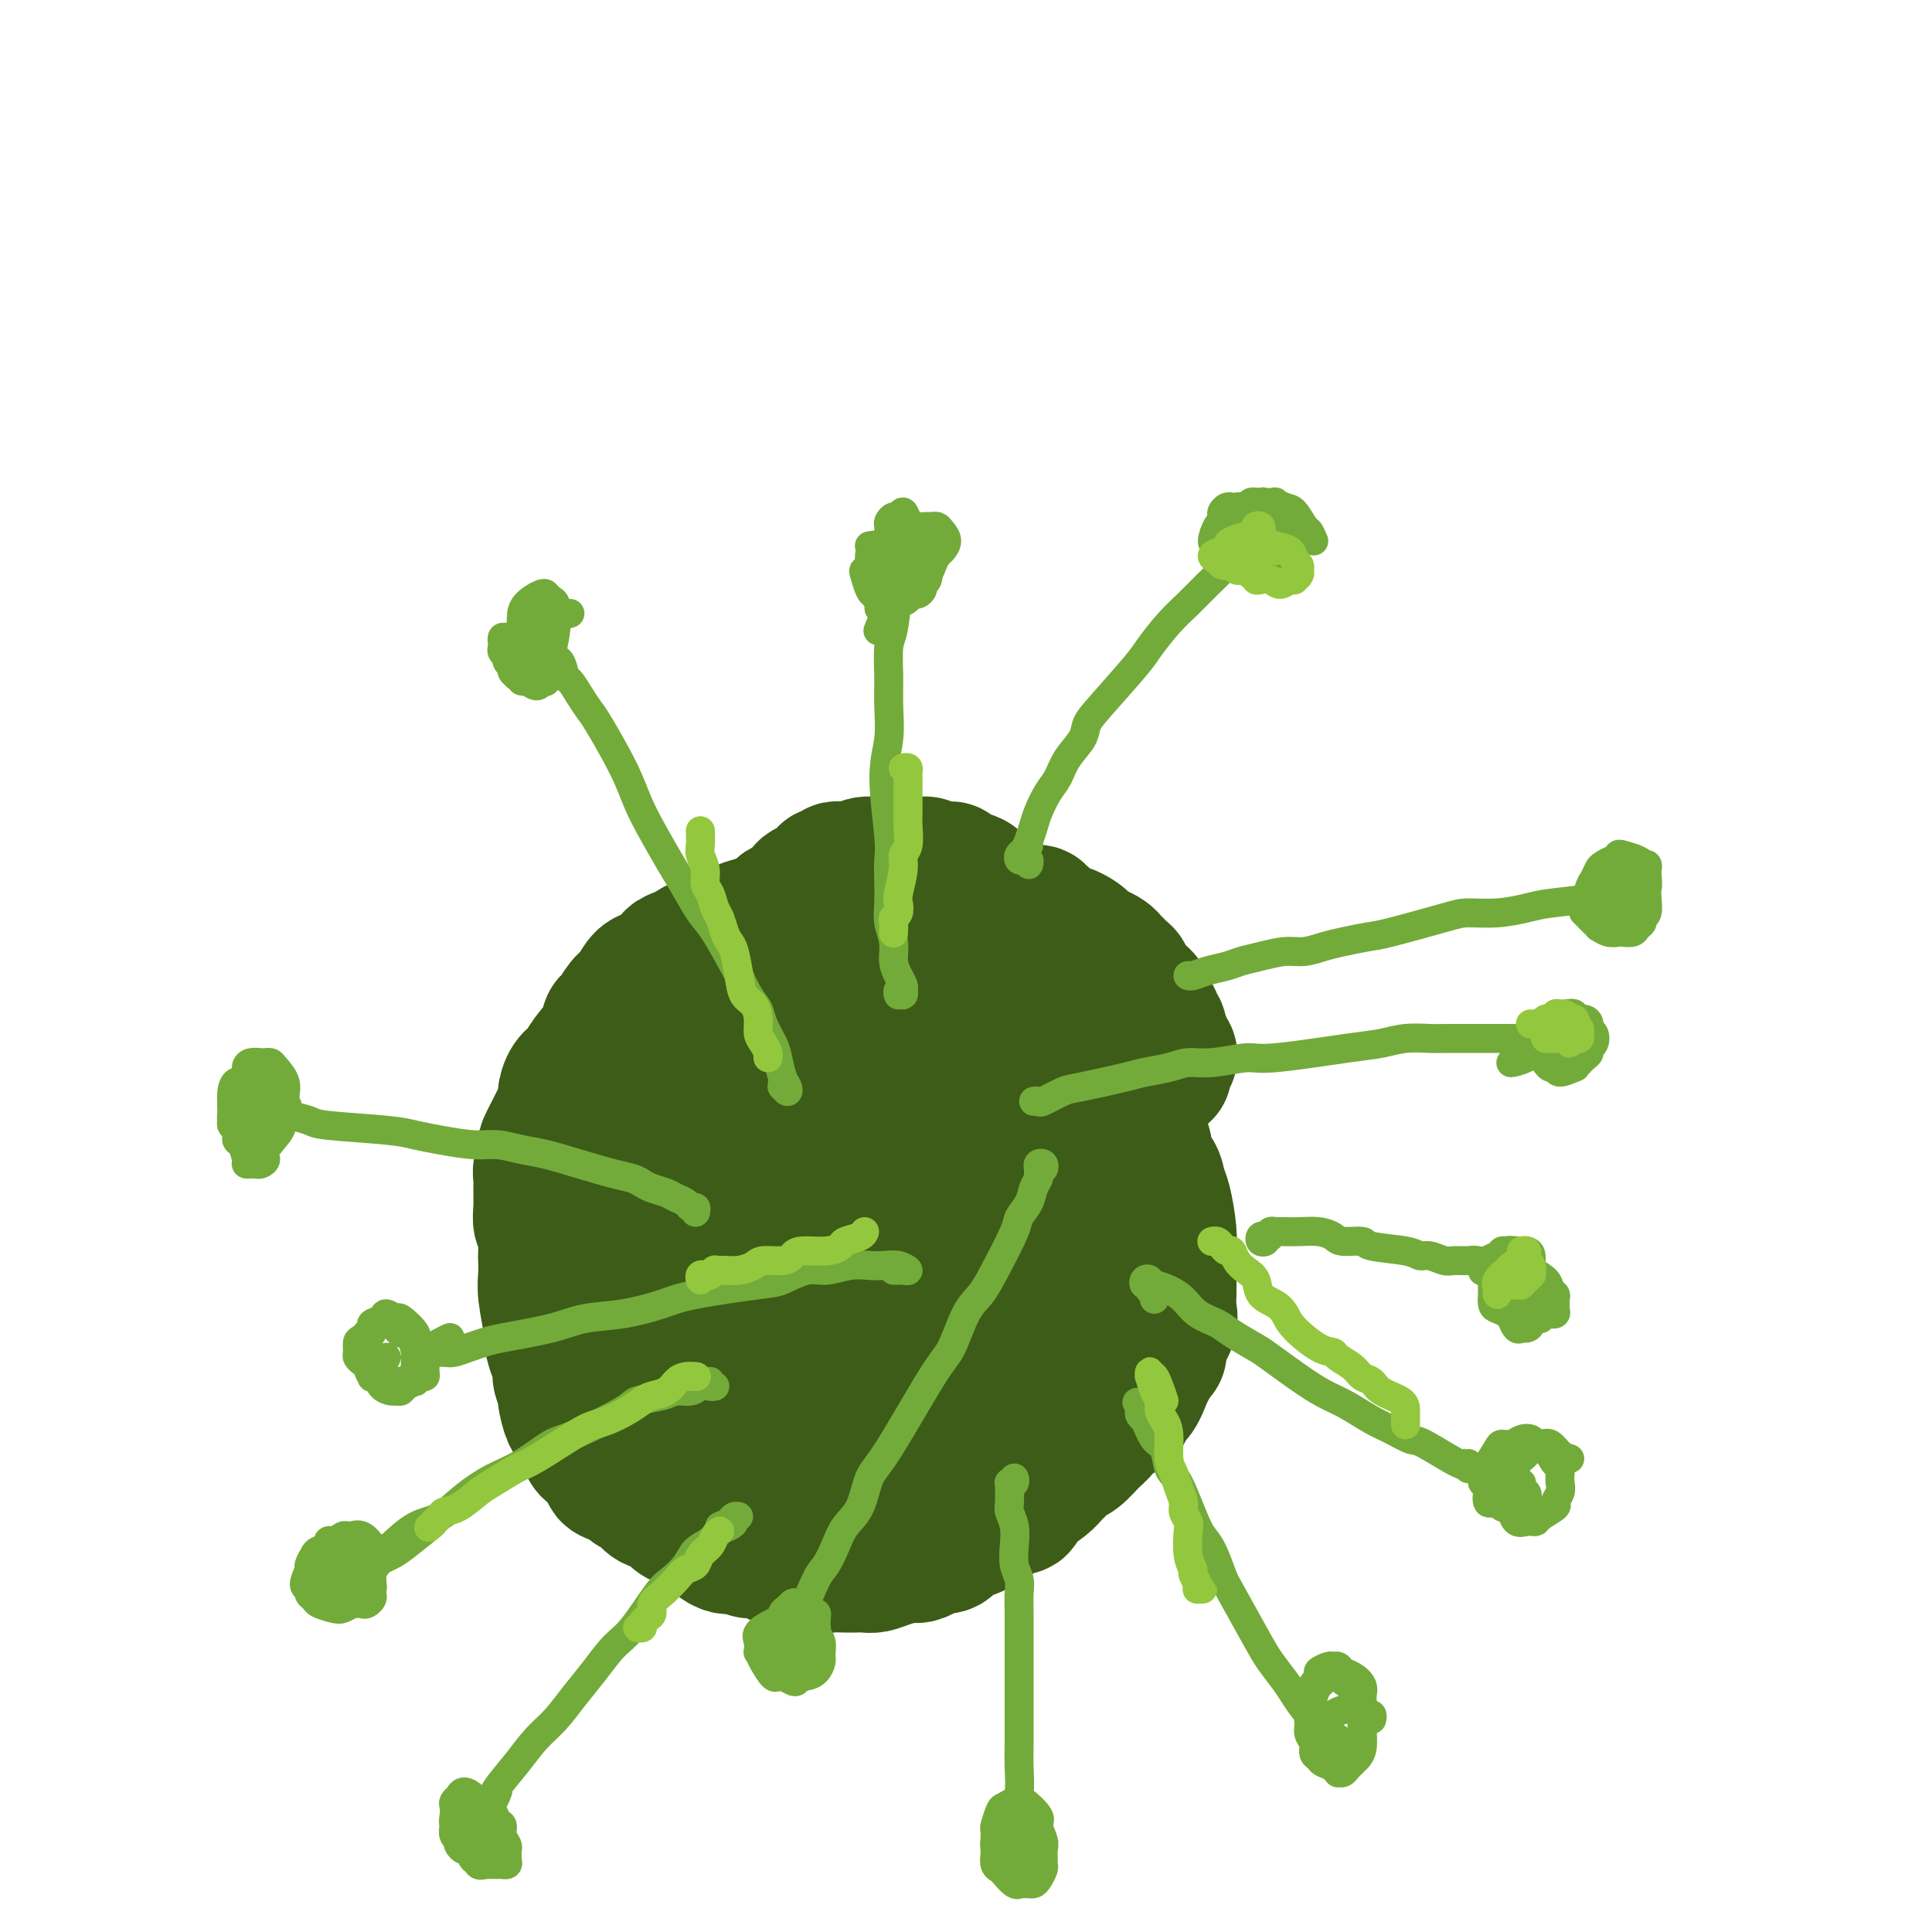 <svg viewBox='0 0 400 400' version='1.1' xmlns='http://www.w3.org/2000/svg' xmlns:xlink='http://www.w3.org/1999/xlink'><g fill='none' stroke='#3D5C18' stroke-width='6' stroke-linecap='round' stroke-linejoin='round'><path d='M199,195c0.393,0.542 0.785,1.085 1,1c0.215,-0.085 0.251,-0.796 0,-1c-0.251,-0.204 -0.790,0.101 -1,0c-0.210,-0.101 -0.093,-0.608 0,-1c0.093,-0.392 0.161,-0.669 0,-1c-0.161,-0.331 -0.553,-0.718 -1,-1c-0.447,-0.282 -0.950,-0.460 -1,-1c-0.050,-0.540 0.351,-1.441 0,-2c-0.351,-0.559 -1.456,-0.777 -2,-1c-0.544,-0.223 -0.527,-0.451 -1,-1c-0.473,-0.549 -1.436,-1.419 -2,-2c-0.564,-0.581 -0.729,-0.873 -1,-1c-0.271,-0.127 -0.649,-0.089 -1,0c-0.351,0.089 -0.674,0.230 -1,0c-0.326,-0.230 -0.654,-0.831 -1,-1c-0.346,-0.169 -0.708,0.095 -1,0c-0.292,-0.095 -0.512,-0.547 -1,-1c-0.488,-0.453 -1.242,-0.905 -2,-1c-0.758,-0.095 -1.520,0.168 -2,0c-0.480,-0.168 -0.679,-0.767 -1,-1c-0.321,-0.233 -0.765,-0.100 -1,0c-0.235,0.100 -0.261,0.167 -1,0c-0.739,-0.167 -2.191,-0.566 -3,-1c-0.809,-0.434 -0.977,-0.901 -1,-1c-0.023,-0.099 0.098,0.170 0,0c-0.098,-0.170 -0.415,-0.779 -1,-1c-0.585,-0.221 -1.438,-0.055 -2,0c-0.562,0.055 -0.832,-0.000 -1,0c-0.168,0.000 -0.234,0.057 -1,0c-0.766,-0.057 -2.233,-0.226 -3,0c-0.767,0.226 -0.835,0.848 -1,1c-0.165,0.152 -0.427,-0.168 -1,0c-0.573,0.168 -1.455,0.822 -2,1c-0.545,0.178 -0.751,-0.121 -1,0c-0.249,0.121 -0.539,0.662 -1,1c-0.461,0.338 -1.092,0.472 -2,1c-0.908,0.528 -2.091,1.449 -3,2c-0.909,0.551 -1.542,0.730 -2,1c-0.458,0.270 -0.740,0.630 -1,1c-0.260,0.370 -0.497,0.751 -1,1c-0.503,0.249 -1.271,0.367 -2,1c-0.729,0.633 -1.418,1.780 -2,2c-0.582,0.220 -1.058,-0.488 -2,0c-0.942,0.488 -2.349,2.172 -3,3c-0.651,0.828 -0.546,0.800 -1,1c-0.454,0.200 -1.467,0.628 -2,1c-0.533,0.372 -0.584,0.690 -1,1c-0.416,0.310 -1.196,0.614 -2,1c-0.804,0.386 -1.634,0.855 -2,1c-0.366,0.145 -0.270,-0.035 -1,1c-0.730,1.035 -2.288,3.286 -3,4c-0.712,0.714 -0.580,-0.110 -1,0c-0.420,0.110 -1.394,1.154 -2,2c-0.606,0.846 -0.845,1.495 -1,2c-0.155,0.505 -0.227,0.864 -1,2c-0.773,1.136 -2.249,3.047 -3,4c-0.751,0.953 -0.778,0.949 -1,2c-0.222,1.051 -0.638,3.157 -1,4c-0.362,0.843 -0.670,0.424 -1,1c-0.330,0.576 -0.681,2.148 -1,3c-0.319,0.852 -0.606,0.986 -1,2c-0.394,1.014 -0.894,2.909 -1,4c-0.106,1.091 0.183,1.377 0,2c-0.183,0.623 -0.836,1.584 -1,2c-0.164,0.416 0.163,0.289 0,1c-0.163,0.711 -0.814,2.260 -1,3c-0.186,0.740 0.093,0.672 0,1c-0.093,0.328 -0.560,1.052 -1,2c-0.440,0.948 -0.854,2.120 -1,3c-0.146,0.880 -0.025,1.467 0,2c0.025,0.533 -0.045,1.010 0,2c0.045,0.990 0.204,2.492 0,3c-0.204,0.508 -0.773,0.023 -1,1c-0.227,0.977 -0.113,3.417 0,5c0.113,1.583 0.226,2.311 0,3c-0.226,0.689 -0.792,1.339 -1,2c-0.208,0.661 -0.060,1.332 0,2c0.060,0.668 0.030,1.334 0,2'/><path d='M111,264c-1.303,7.169 -0.559,4.090 0,3c0.559,-1.090 0.934,-0.192 1,1c0.066,1.192 -0.178,2.676 0,4c0.178,1.324 0.779,2.486 1,3c0.221,0.514 0.062,0.378 0,1c-0.062,0.622 -0.027,2.001 0,3c0.027,0.999 0.045,1.619 0,2c-0.045,0.381 -0.151,0.522 0,1c0.151,0.478 0.561,1.293 1,2c0.439,0.707 0.906,1.305 1,2c0.094,0.695 -0.185,1.487 0,2c0.185,0.513 0.835,0.748 1,1c0.165,0.252 -0.156,0.523 0,1c0.156,0.477 0.788,1.162 1,2c0.212,0.838 0.004,1.830 0,2c-0.004,0.170 0.197,-0.483 1,0c0.803,0.483 2.207,2.103 3,3c0.793,0.897 0.976,1.071 1,1c0.024,-0.071 -0.109,-0.388 0,0c0.109,0.388 0.462,1.481 1,2c0.538,0.519 1.262,0.464 2,1c0.738,0.536 1.488,1.663 2,2c0.512,0.337 0.784,-0.117 1,0c0.216,0.117 0.375,0.805 1,1c0.625,0.195 1.714,-0.103 2,0c0.286,0.103 -0.232,0.606 0,1c0.232,0.394 1.213,0.679 2,1c0.787,0.321 1.379,0.679 2,1c0.621,0.321 1.269,0.607 2,1c0.731,0.393 1.543,0.894 2,1c0.457,0.106 0.557,-0.183 1,0c0.443,0.183 1.228,0.837 2,1c0.772,0.163 1.530,-0.167 2,0c0.470,0.167 0.653,0.829 1,1c0.347,0.171 0.857,-0.150 2,0c1.143,0.150 2.919,0.772 4,1c1.081,0.228 1.467,0.061 2,0c0.533,-0.061 1.213,-0.016 2,0c0.787,0.016 1.682,0.004 2,0c0.318,-0.004 0.058,-0.001 1,0c0.942,0.001 3.086,0.000 4,0c0.914,-0.000 0.599,-0.000 1,0c0.401,0.000 1.519,0.000 2,0c0.481,-0.000 0.325,-0.000 1,0c0.675,0.000 2.180,0.000 3,0c0.820,-0.000 0.954,-0.000 1,0c0.046,0.000 0.005,0.000 1,0c0.995,-0.000 3.025,-0.000 4,0c0.975,0.000 0.894,0.001 1,0c0.106,-0.001 0.397,-0.003 1,0c0.603,0.003 1.517,0.012 2,0c0.483,-0.012 0.534,-0.046 1,0c0.466,0.046 1.346,0.171 2,0c0.654,-0.171 1.082,-0.637 2,-1c0.918,-0.363 2.326,-0.623 3,-1c0.674,-0.377 0.614,-0.872 1,-1c0.386,-0.128 1.218,0.111 2,0c0.782,-0.111 1.513,-0.572 2,-1c0.487,-0.428 0.731,-0.821 1,-1c0.269,-0.179 0.562,-0.143 1,0c0.438,0.143 1.021,0.392 2,0c0.979,-0.392 2.355,-1.427 3,-2c0.645,-0.573 0.561,-0.686 1,-1c0.439,-0.314 1.401,-0.831 2,-1c0.599,-0.169 0.834,0.009 1,0c0.166,-0.009 0.264,-0.205 1,-1c0.736,-0.795 2.112,-2.188 3,-3c0.888,-0.812 1.290,-1.044 2,-1c0.710,0.044 1.727,0.365 2,0c0.273,-0.365 -0.200,-1.416 0,-2c0.200,-0.584 1.072,-0.701 2,-1c0.928,-0.299 1.912,-0.779 2,-1c0.088,-0.221 -0.719,-0.181 0,-1c0.719,-0.819 2.966,-2.496 4,-3c1.034,-0.504 0.856,0.164 1,0c0.144,-0.164 0.611,-1.160 1,-2c0.389,-0.840 0.700,-1.524 1,-2c0.300,-0.476 0.587,-0.743 1,-1c0.413,-0.257 0.950,-0.505 1,-1c0.050,-0.495 -0.389,-1.236 0,-2c0.389,-0.764 1.605,-1.552 2,-2c0.395,-0.448 -0.030,-0.557 0,-1c0.030,-0.443 0.515,-1.222 1,-2'/><path d='M227,277c2.709,-3.812 1.482,-2.842 1,-3c-0.482,-0.158 -0.217,-1.443 0,-2c0.217,-0.557 0.388,-0.385 1,-1c0.612,-0.615 1.667,-2.018 2,-3c0.333,-0.982 -0.055,-1.542 0,-2c0.055,-0.458 0.554,-0.814 1,-2c0.446,-1.186 0.838,-3.203 1,-4c0.162,-0.797 0.095,-0.375 0,-1c-0.095,-0.625 -0.218,-2.299 0,-3c0.218,-0.701 0.776,-0.430 1,-1c0.224,-0.570 0.113,-1.979 0,-3c-0.113,-1.021 -0.227,-1.652 0,-2c0.227,-0.348 0.794,-0.414 1,-1c0.206,-0.586 0.051,-1.694 0,-2c-0.051,-0.306 0.001,0.189 0,-1c-0.001,-1.189 -0.057,-4.061 0,-5c0.057,-0.939 0.227,0.054 0,0c-0.227,-0.054 -0.849,-1.155 -1,-2c-0.151,-0.845 0.171,-1.434 0,-2c-0.171,-0.566 -0.834,-1.111 -1,-2c-0.166,-0.889 0.167,-2.124 0,-3c-0.167,-0.876 -0.832,-1.394 -1,-2c-0.168,-0.606 0.161,-1.301 0,-2c-0.161,-0.699 -0.813,-1.402 -1,-2c-0.187,-0.598 0.090,-1.090 0,-2c-0.090,-0.910 -0.546,-2.237 -1,-3c-0.454,-0.763 -0.907,-0.963 -1,-2c-0.093,-1.037 0.172,-2.910 0,-4c-0.172,-1.090 -0.782,-1.395 -1,-2c-0.218,-0.605 -0.043,-1.508 0,-2c0.043,-0.492 -0.044,-0.573 0,-1c0.044,-0.427 0.219,-1.200 0,-2c-0.219,-0.800 -0.833,-1.628 -1,-2c-0.167,-0.372 0.113,-0.289 0,-1c-0.113,-0.711 -0.621,-2.218 -1,-3c-0.379,-0.782 -0.631,-0.840 -1,-1c-0.369,-0.160 -0.857,-0.423 -1,-1c-0.143,-0.577 0.057,-1.468 0,-2c-0.057,-0.532 -0.372,-0.705 -1,-1c-0.628,-0.295 -1.568,-0.712 -2,-1c-0.432,-0.288 -0.357,-0.445 -1,-1c-0.643,-0.555 -2.003,-1.507 -3,-2c-0.997,-0.493 -1.632,-0.528 -2,-1c-0.368,-0.472 -0.469,-1.381 -1,-2c-0.531,-0.619 -1.493,-0.948 -2,-1c-0.507,-0.052 -0.559,0.173 -1,0c-0.441,-0.173 -1.271,-0.743 -2,-1c-0.729,-0.257 -1.356,-0.201 -2,-1c-0.644,-0.799 -1.304,-2.453 -2,-3c-0.696,-0.547 -1.430,0.012 -2,0c-0.570,-0.012 -0.978,-0.596 -1,-1c-0.022,-0.404 0.342,-0.629 0,-1c-0.342,-0.371 -1.391,-0.888 -2,-1c-0.609,-0.112 -0.779,0.180 -1,0c-0.221,-0.180 -0.492,-0.833 -1,-1c-0.508,-0.167 -1.251,0.152 -2,0c-0.749,-0.152 -1.502,-0.777 -2,-1c-0.498,-0.223 -0.739,-0.046 -1,0c-0.261,0.046 -0.542,-0.040 -1,0c-0.458,0.040 -1.092,0.207 -2,0c-0.908,-0.207 -2.089,-0.786 -3,-1c-0.911,-0.214 -1.554,-0.062 -2,0c-0.446,0.062 -0.697,0.034 -1,0c-0.303,-0.034 -0.659,-0.076 -1,0c-0.341,0.076 -0.669,0.269 -1,0c-0.331,-0.269 -0.666,-1.000 -1,-1c-0.334,0.000 -0.667,0.732 -1,1c-0.333,0.268 -0.667,0.071 -1,0c-0.333,-0.071 -0.666,-0.015 -1,0c-0.334,0.015 -0.671,-0.011 -1,0c-0.329,0.011 -0.651,0.059 -1,0c-0.349,-0.059 -0.724,-0.226 -1,0c-0.276,0.226 -0.454,0.844 -1,1c-0.546,0.156 -1.460,-0.151 -2,0c-0.540,0.151 -0.705,0.762 -1,1c-0.295,0.238 -0.718,0.105 -1,0c-0.282,-0.105 -0.421,-0.182 -1,0c-0.579,0.182 -1.597,0.622 -2,1c-0.403,0.378 -0.191,0.692 -1,1c-0.809,0.308 -2.640,0.608 -4,1c-1.360,0.392 -2.251,0.875 -3,1c-0.749,0.125 -1.357,-0.107 -2,0c-0.643,0.107 -1.322,0.554 -2,1'/><path d='M155,185c-4.378,1.477 -2.323,1.170 -2,1c0.323,-0.170 -1.087,-0.201 -2,0c-0.913,0.201 -1.329,0.635 -2,1c-0.671,0.365 -1.598,0.661 -2,1c-0.402,0.339 -0.278,0.721 -1,1c-0.722,0.279 -2.291,0.456 -3,1c-0.709,0.544 -0.557,1.456 -1,2c-0.443,0.544 -1.482,0.719 -2,1c-0.518,0.281 -0.517,0.668 -1,1c-0.483,0.332 -1.452,0.608 -2,1c-0.548,0.392 -0.675,0.900 -1,1c-0.325,0.100 -0.847,-0.208 -1,0c-0.153,0.208 0.062,0.934 0,1c-0.062,0.066 -0.400,-0.527 -1,0c-0.600,0.527 -1.461,2.173 -2,3c-0.539,0.827 -0.756,0.836 -1,1c-0.244,0.164 -0.515,0.482 -1,1c-0.485,0.518 -1.183,1.234 -2,2c-0.817,0.766 -1.751,1.581 -2,2c-0.249,0.419 0.188,0.443 0,1c-0.188,0.557 -1.001,1.647 -2,3c-0.999,1.353 -2.183,2.969 -3,4c-0.817,1.031 -1.266,1.476 -2,2c-0.734,0.524 -1.753,1.127 -2,2c-0.247,0.873 0.277,2.017 0,3c-0.277,0.983 -1.356,1.805 -2,3c-0.644,1.195 -0.853,2.764 -1,4c-0.147,1.236 -0.232,2.141 0,3c0.232,0.859 0.781,1.674 1,2c0.219,0.326 0.110,0.163 0,0'/></g>
<g fill='none' stroke='#3D5C18' stroke-width='28' stroke-linecap='round' stroke-linejoin='round'><path d='M241,222c0.028,-0.726 0.056,-1.451 0,-2c-0.056,-0.549 -0.196,-0.920 0,-1c0.196,-0.080 0.728,0.132 1,0c0.272,-0.132 0.283,-0.608 0,-1c-0.283,-0.392 -0.859,-0.700 -1,-1c-0.141,-0.300 0.154,-0.591 0,-1c-0.154,-0.409 -0.759,-0.936 -1,-1c-0.241,-0.064 -0.120,0.334 0,0c0.120,-0.334 0.239,-1.399 0,-2c-0.239,-0.601 -0.835,-0.739 -1,-1c-0.165,-0.261 0.100,-0.647 0,-1c-0.100,-0.353 -0.567,-0.673 -1,-1c-0.433,-0.327 -0.833,-0.661 -1,-1c-0.167,-0.339 -0.100,-0.682 0,-1c0.100,-0.318 0.234,-0.610 0,-1c-0.234,-0.390 -0.837,-0.878 -1,-1c-0.163,-0.122 0.115,0.122 0,0c-0.115,-0.122 -0.622,-0.610 -1,-1c-0.378,-0.390 -0.626,-0.682 -1,-1c-0.374,-0.318 -0.874,-0.663 -1,-1c-0.126,-0.337 0.122,-0.667 0,-1c-0.122,-0.333 -0.614,-0.667 -1,-1c-0.386,-0.333 -0.665,-0.663 -1,-1c-0.335,-0.337 -0.724,-0.682 -1,-1c-0.276,-0.318 -0.438,-0.610 -1,-1c-0.562,-0.390 -1.526,-0.878 -2,-1c-0.474,-0.122 -0.460,0.121 -1,0c-0.540,-0.121 -1.634,-0.605 -2,-1c-0.366,-0.395 -0.004,-0.701 0,-1c0.004,-0.299 -0.352,-0.592 -1,-1c-0.648,-0.408 -1.589,-0.931 -2,-1c-0.411,-0.069 -0.291,0.318 -1,0c-0.709,-0.318 -2.248,-1.339 -3,-2c-0.752,-0.661 -0.717,-0.961 -1,-1c-0.283,-0.039 -0.884,0.182 -1,0c-0.116,-0.182 0.253,-0.766 0,-1c-0.253,-0.234 -1.129,-0.119 -2,0c-0.871,0.119 -1.739,0.243 -2,0c-0.261,-0.243 0.084,-0.854 0,-1c-0.084,-0.146 -0.599,0.172 -1,0c-0.401,-0.172 -0.689,-0.833 -1,-1c-0.311,-0.167 -0.646,0.162 -1,0c-0.354,-0.162 -0.726,-0.813 -1,-1c-0.274,-0.187 -0.452,0.091 -1,0c-0.548,-0.091 -1.468,-0.549 -2,-1c-0.532,-0.451 -0.675,-0.894 -1,-1c-0.325,-0.106 -0.833,0.126 -1,0c-0.167,-0.126 0.006,-0.608 0,-1c-0.006,-0.392 -0.190,-0.694 -1,-1c-0.810,-0.306 -2.244,-0.617 -3,-1c-0.756,-0.383 -0.832,-0.838 -1,-1c-0.168,-0.162 -0.428,-0.029 -1,0c-0.572,0.029 -1.455,-0.045 -2,0c-0.545,0.045 -0.751,0.208 -1,0c-0.249,-0.208 -0.539,-0.788 -1,-1c-0.461,-0.212 -1.092,-0.057 -2,0c-0.908,0.057 -2.092,0.015 -3,0c-0.908,-0.015 -1.539,-0.004 -2,0c-0.461,0.004 -0.751,0.000 -1,0c-0.249,-0.000 -0.455,0.004 -1,0c-0.545,-0.004 -1.428,-0.015 -2,0c-0.572,0.015 -0.832,0.057 -1,0c-0.168,-0.057 -0.244,-0.211 -1,0c-0.756,0.211 -2.191,0.787 -3,1c-0.809,0.213 -0.990,0.061 -1,0c-0.010,-0.061 0.152,-0.032 0,0c-0.152,0.032 -0.617,0.068 -1,0c-0.383,-0.068 -0.684,-0.239 -1,0c-0.316,0.239 -0.648,0.886 -1,1c-0.352,0.114 -0.723,-0.307 -1,0c-0.277,0.307 -0.458,1.343 -1,2c-0.542,0.657 -1.445,0.936 -2,1c-0.555,0.064 -0.762,-0.086 -1,0c-0.238,0.086 -0.507,0.408 -1,1c-0.493,0.592 -1.211,1.454 -2,2c-0.789,0.546 -1.648,0.777 -2,1c-0.352,0.223 -0.195,0.437 -1,1c-0.805,0.563 -2.570,1.473 -4,2c-1.430,0.527 -2.524,0.669 -3,1c-0.476,0.331 -0.334,0.852 -1,1c-0.666,0.148 -2.141,-0.075 -3,0c-0.859,0.075 -1.103,0.450 -2,1c-0.897,0.550 -2.449,1.275 -4,2'/><path d='M144,196c-4.540,2.650 -1.390,1.274 -1,1c0.390,-0.274 -1.978,0.555 -3,1c-1.022,0.445 -0.696,0.508 -1,1c-0.304,0.492 -1.236,1.415 -2,2c-0.764,0.585 -1.360,0.833 -2,1c-0.640,0.167 -1.324,0.253 -2,1c-0.676,0.747 -1.345,2.156 -2,3c-0.655,0.844 -1.295,1.125 -2,2c-0.705,0.875 -1.473,2.346 -2,3c-0.527,0.654 -0.813,0.492 -1,1c-0.187,0.508 -0.275,1.687 -1,3c-0.725,1.313 -2.088,2.760 -3,4c-0.912,1.240 -1.372,2.272 -2,3c-0.628,0.728 -1.424,1.151 -2,2c-0.576,0.849 -0.932,2.123 -1,3c-0.068,0.877 0.154,1.358 0,2c-0.154,0.642 -0.682,1.447 -1,2c-0.318,0.553 -0.424,0.855 -1,2c-0.576,1.145 -1.622,3.132 -2,4c-0.378,0.868 -0.087,0.617 0,1c0.087,0.383 -0.029,1.399 0,2c0.029,0.601 0.204,0.786 0,1c-0.204,0.214 -0.788,0.456 -1,1c-0.212,0.544 -0.053,1.389 0,2c0.053,0.611 0.000,0.986 0,2c-0.000,1.014 0.052,2.665 0,4c-0.052,1.335 -0.210,2.352 0,3c0.210,0.648 0.787,0.925 1,2c0.213,1.075 0.061,2.947 0,4c-0.061,1.053 -0.031,1.287 0,2c0.031,0.713 0.064,1.903 0,3c-0.064,1.097 -0.223,2.099 0,4c0.223,1.901 0.829,4.701 1,6c0.171,1.299 -0.094,1.097 0,2c0.094,0.903 0.546,2.911 1,4c0.454,1.089 0.909,1.259 1,2c0.091,0.741 -0.184,2.052 0,3c0.184,0.948 0.826,1.533 1,2c0.174,0.467 -0.120,0.817 0,2c0.120,1.183 0.655,3.198 1,4c0.345,0.802 0.500,0.393 1,1c0.500,0.607 1.344,2.232 2,3c0.656,0.768 1.124,0.678 1,1c-0.124,0.322 -0.839,1.056 0,2c0.839,0.944 3.232,2.099 4,3c0.768,0.901 -0.089,1.550 0,2c0.089,0.450 1.125,0.702 2,1c0.875,0.298 1.589,0.642 2,1c0.411,0.358 0.519,0.730 1,1c0.481,0.270 1.336,0.439 2,1c0.664,0.561 1.137,1.513 2,2c0.863,0.487 2.116,0.509 3,1c0.884,0.491 1.398,1.449 2,2c0.602,0.551 1.292,0.693 2,1c0.708,0.307 1.436,0.780 2,1c0.564,0.220 0.965,0.188 2,1c1.035,0.812 2.704,2.469 4,3c1.296,0.531 2.220,-0.064 3,0c0.780,0.064 1.417,0.787 2,1c0.583,0.213 1.112,-0.083 2,0c0.888,0.083 2.134,0.544 3,1c0.866,0.456 1.352,0.907 2,1c0.648,0.093 1.458,-0.171 3,0c1.542,0.171 3.817,0.778 5,1c1.183,0.222 1.275,0.060 2,0c0.725,-0.060 2.083,-0.019 3,0c0.917,0.019 1.394,0.015 2,0c0.606,-0.015 1.341,-0.042 2,0c0.659,0.042 1.240,0.152 2,0c0.760,-0.152 1.698,-0.567 3,-1c1.302,-0.433 2.968,-0.885 4,-1c1.032,-0.115 1.431,0.106 2,0c0.569,-0.106 1.309,-0.538 2,-1c0.691,-0.462 1.335,-0.954 2,-1c0.665,-0.046 1.353,0.352 2,0c0.647,-0.352 1.252,-1.456 2,-2c0.748,-0.544 1.638,-0.528 3,-1c1.362,-0.472 3.195,-1.431 4,-2c0.805,-0.569 0.580,-0.746 1,-1c0.420,-0.254 1.484,-0.583 2,-1c0.516,-0.417 0.485,-0.920 1,-1c0.515,-0.080 1.576,0.263 2,0c0.424,-0.263 0.212,-1.131 0,-2'/><path d='M211,310c2.616,-1.677 1.656,-0.870 2,-1c0.344,-0.130 1.992,-1.199 3,-2c1.008,-0.801 1.376,-1.335 2,-2c0.624,-0.665 1.505,-1.462 2,-2c0.495,-0.538 0.604,-0.816 1,-1c0.396,-0.184 1.078,-0.273 2,-1c0.922,-0.727 2.083,-2.091 3,-3c0.917,-0.909 1.589,-1.361 2,-2c0.411,-0.639 0.561,-1.464 1,-2c0.439,-0.536 1.168,-0.784 2,-1c0.832,-0.216 1.767,-0.400 2,-1c0.233,-0.600 -0.236,-1.618 0,-2c0.236,-0.382 1.178,-0.129 2,-1c0.822,-0.871 1.525,-2.864 2,-4c0.475,-1.136 0.723,-1.413 1,-2c0.277,-0.587 0.582,-1.483 1,-2c0.418,-0.517 0.949,-0.655 1,-1c0.051,-0.345 -0.379,-0.896 0,-2c0.379,-1.104 1.566,-2.760 2,-4c0.434,-1.240 0.116,-2.064 0,-3c-0.116,-0.936 -0.030,-1.984 0,-3c0.030,-1.016 0.005,-2.002 0,-3c-0.005,-0.998 0.009,-2.010 0,-3c-0.009,-0.990 -0.043,-1.960 0,-3c0.043,-1.040 0.161,-2.150 0,-4c-0.161,-1.850 -0.603,-4.439 -1,-6c-0.397,-1.561 -0.750,-2.094 -1,-3c-0.250,-0.906 -0.399,-2.183 -1,-3c-0.601,-0.817 -1.656,-1.172 -2,-2c-0.344,-0.828 0.021,-2.129 0,-3c-0.021,-0.871 -0.429,-1.311 -1,-2c-0.571,-0.689 -1.304,-1.627 -2,-3c-0.696,-1.373 -1.356,-3.181 -2,-4c-0.644,-0.819 -1.271,-0.647 -2,-1c-0.729,-0.353 -1.560,-1.229 -2,-2c-0.440,-0.771 -0.491,-1.435 -1,-2c-0.509,-0.565 -1.478,-1.029 -2,-2c-0.522,-0.971 -0.597,-2.448 -1,-3c-0.403,-0.552 -1.133,-0.178 -2,-1c-0.867,-0.822 -1.870,-2.840 -3,-4c-1.130,-1.160 -2.386,-1.462 -3,-2c-0.614,-0.538 -0.585,-1.313 -1,-2c-0.415,-0.687 -1.275,-1.286 -2,-2c-0.725,-0.714 -1.316,-1.543 -2,-2c-0.684,-0.457 -1.461,-0.542 -2,-1c-0.539,-0.458 -0.841,-1.289 -2,-2c-1.159,-0.711 -3.175,-1.301 -4,-2c-0.825,-0.699 -0.459,-1.508 -1,-2c-0.541,-0.492 -1.988,-0.668 -3,-1c-1.012,-0.332 -1.587,-0.821 -2,-1c-0.413,-0.179 -0.662,-0.048 -2,0c-1.338,0.048 -3.765,0.012 -5,0c-1.235,-0.012 -1.280,-0.001 -2,0c-0.720,0.001 -2.117,-0.010 -3,0c-0.883,0.010 -1.251,0.041 -2,0c-0.749,-0.041 -1.878,-0.152 -3,0c-1.122,0.152 -2.236,0.569 -3,1c-0.764,0.431 -1.177,0.875 -2,1c-0.823,0.125 -2.056,-0.070 -3,0c-0.944,0.070 -1.599,0.405 -3,1c-1.401,0.595 -3.548,1.451 -5,2c-1.452,0.549 -2.209,0.790 -3,1c-0.791,0.210 -1.615,0.388 -3,1c-1.385,0.612 -3.330,1.659 -5,3c-1.670,1.341 -3.064,2.975 -4,4c-0.936,1.025 -1.413,1.439 -2,2c-0.587,0.561 -1.284,1.267 -2,2c-0.716,0.733 -1.452,1.494 -2,2c-0.548,0.506 -0.909,0.759 -2,2c-1.091,1.241 -2.911,3.472 -4,5c-1.089,1.528 -1.448,2.355 -2,3c-0.552,0.645 -1.297,1.110 -2,2c-0.703,0.890 -1.366,2.206 -2,3c-0.634,0.794 -1.241,1.065 -2,2c-0.759,0.935 -1.671,2.532 -2,3c-0.329,0.468 -0.077,-0.195 -1,1c-0.923,1.195 -3.022,4.248 -4,6c-0.978,1.752 -0.837,2.201 -1,3c-0.163,0.799 -0.631,1.946 -1,3c-0.369,1.054 -0.638,2.015 -1,3c-0.362,0.985 -0.818,1.996 -1,3c-0.182,1.004 -0.091,2.002 0,3'/><path d='M118,259c-0.422,2.775 0.522,2.213 1,4c0.478,1.787 0.492,5.923 1,8c0.508,2.077 1.512,2.093 2,3c0.488,0.907 0.459,2.703 1,4c0.541,1.297 1.651,2.094 2,3c0.349,0.906 -0.065,1.922 1,4c1.065,2.078 3.607,5.217 5,7c1.393,1.783 1.636,2.211 2,3c0.364,0.789 0.848,1.938 2,3c1.152,1.062 2.970,2.035 4,3c1.030,0.965 1.271,1.922 2,3c0.729,1.078 1.945,2.279 3,3c1.055,0.721 1.950,0.964 4,2c2.050,1.036 5.255,2.866 7,4c1.745,1.134 2.031,1.572 3,2c0.969,0.428 2.621,0.845 4,1c1.379,0.155 2.484,0.047 4,0c1.516,-0.047 3.444,-0.033 5,0c1.556,0.033 2.740,0.086 4,0c1.260,-0.086 2.595,-0.310 5,-1c2.405,-0.690 5.879,-1.848 8,-3c2.121,-1.152 2.889,-2.300 4,-3c1.111,-0.700 2.565,-0.953 4,-2c1.435,-1.047 2.850,-2.888 4,-4c1.150,-1.112 2.036,-1.493 4,-3c1.964,-1.507 5.006,-4.138 7,-6c1.994,-1.862 2.940,-2.954 4,-4c1.060,-1.046 2.234,-2.047 3,-3c0.766,-0.953 1.124,-1.858 2,-3c0.876,-1.142 2.271,-2.521 3,-4c0.729,-1.479 0.794,-3.059 1,-4c0.206,-0.941 0.553,-1.243 1,-3c0.447,-1.757 0.994,-4.969 1,-7c0.006,-2.031 -0.527,-2.883 -1,-4c-0.473,-1.117 -0.884,-2.501 -1,-4c-0.116,-1.499 0.065,-3.115 0,-5c-0.065,-1.885 -0.374,-4.039 -1,-6c-0.626,-1.961 -1.567,-3.728 -2,-5c-0.433,-1.272 -0.357,-2.049 -1,-5c-0.643,-2.951 -2.003,-8.078 -3,-11c-0.997,-2.922 -1.629,-3.641 -2,-5c-0.371,-1.359 -0.482,-3.360 -1,-5c-0.518,-1.640 -1.445,-2.919 -2,-4c-0.555,-1.081 -0.739,-1.963 -1,-3c-0.261,-1.037 -0.601,-2.228 -1,-3c-0.399,-0.772 -0.859,-1.125 -2,-2c-1.141,-0.875 -2.965,-2.273 -4,-3c-1.035,-0.727 -1.282,-0.782 -2,-1c-0.718,-0.218 -1.909,-0.597 -3,-1c-1.091,-0.403 -2.084,-0.830 -3,-1c-0.916,-0.170 -1.755,-0.083 -3,0c-1.245,0.083 -2.894,0.161 -4,0c-1.106,-0.161 -1.668,-0.562 -4,0c-2.332,0.562 -6.435,2.088 -9,3c-2.565,0.912 -3.593,1.209 -5,2c-1.407,0.791 -3.194,2.077 -5,3c-1.806,0.923 -3.630,1.484 -5,2c-1.370,0.516 -2.285,0.988 -5,3c-2.715,2.012 -7.230,5.565 -10,8c-2.770,2.435 -3.797,3.751 -5,5c-1.203,1.249 -2.584,2.431 -4,4c-1.416,1.569 -2.867,3.526 -4,5c-1.133,1.474 -1.946,2.465 -3,4c-1.054,1.535 -2.347,3.614 -3,5c-0.653,1.386 -0.667,2.078 -1,5c-0.333,2.922 -0.985,8.073 -1,11c-0.015,2.927 0.609,3.631 1,5c0.391,1.369 0.550,3.404 1,5c0.450,1.596 1.192,2.753 2,4c0.808,1.247 1.684,2.586 3,4c1.316,1.414 3.074,2.905 4,4c0.926,1.095 1.020,1.796 4,3c2.980,1.204 8.847,2.913 12,4c3.153,1.087 3.591,1.553 5,2c1.409,0.447 3.787,0.874 6,1c2.213,0.126 4.260,-0.048 6,0c1.740,0.048 3.172,0.319 6,0c2.828,-0.319 7.053,-1.229 10,-2c2.947,-0.771 4.616,-1.403 6,-2c1.384,-0.597 2.484,-1.160 4,-2c1.516,-0.840 3.446,-1.957 5,-3c1.554,-1.043 2.730,-2.012 4,-3c1.270,-0.988 2.635,-1.994 4,-3'/><path d='M208,275c3.963,-2.435 2.372,-2.023 3,-4c0.628,-1.977 3.475,-6.344 5,-9c1.525,-2.656 1.726,-3.601 2,-5c0.274,-1.399 0.619,-3.253 1,-5c0.381,-1.747 0.797,-3.389 1,-5c0.203,-1.611 0.194,-3.192 0,-5c-0.194,-1.808 -0.572,-3.843 -1,-5c-0.428,-1.157 -0.905,-1.437 -2,-4c-1.095,-2.563 -2.807,-7.410 -4,-10c-1.193,-2.590 -1.866,-2.922 -3,-4c-1.134,-1.078 -2.728,-2.902 -4,-4c-1.272,-1.098 -2.221,-1.469 -3,-2c-0.779,-0.531 -1.389,-1.223 -4,-2c-2.611,-0.777 -7.222,-1.639 -10,-2c-2.778,-0.361 -3.721,-0.222 -5,0c-1.279,0.222 -2.893,0.525 -5,1c-2.107,0.475 -4.705,1.121 -7,2c-2.295,0.879 -4.285,1.993 -6,3c-1.715,1.007 -3.155,1.909 -5,3c-1.845,1.091 -4.094,2.371 -6,4c-1.906,1.629 -3.467,3.608 -5,5c-1.533,1.392 -3.037,2.197 -5,5c-1.963,2.803 -4.386,7.606 -6,11c-1.614,3.394 -2.420,5.381 -3,7c-0.580,1.619 -0.936,2.869 -1,5c-0.064,2.131 0.162,5.141 0,7c-0.162,1.859 -0.713,2.566 0,5c0.713,2.434 2.689,6.593 4,9c1.311,2.407 1.957,3.061 3,4c1.043,0.939 2.483,2.164 4,3c1.517,0.836 3.110,1.283 5,2c1.890,0.717 4.078,1.704 6,2c1.922,0.296 3.578,-0.101 5,0c1.422,0.101 2.609,0.698 6,0c3.391,-0.698 8.984,-2.691 12,-4c3.016,-1.309 3.454,-1.933 5,-3c1.546,-1.067 4.199,-2.578 6,-4c1.801,-1.422 2.749,-2.755 4,-4c1.251,-1.245 2.805,-2.404 4,-4c1.195,-1.596 2.030,-3.631 3,-5c0.970,-1.369 2.076,-2.073 3,-5c0.924,-2.927 1.667,-8.076 2,-11c0.333,-2.924 0.256,-3.623 0,-5c-0.256,-1.377 -0.690,-3.433 -1,-5c-0.310,-1.567 -0.497,-2.644 -1,-4c-0.503,-1.356 -1.324,-2.990 -3,-5c-1.676,-2.010 -4.207,-4.396 -6,-6c-1.793,-1.604 -2.846,-2.428 -4,-3c-1.154,-0.572 -2.407,-0.894 -4,-1c-1.593,-0.106 -3.527,0.004 -5,0c-1.473,-0.004 -2.487,-0.123 -4,0c-1.513,0.123 -3.526,0.489 -5,1c-1.474,0.511 -2.408,1.167 -5,3c-2.592,1.833 -6.842,4.842 -9,7c-2.158,2.158 -2.222,3.466 -3,5c-0.778,1.534 -2.269,3.295 -3,5c-0.731,1.705 -0.703,3.355 -1,5c-0.297,1.645 -0.918,3.287 -1,6c-0.082,2.713 0.375,6.498 1,9c0.625,2.502 1.420,3.721 2,5c0.580,1.279 0.947,2.620 2,4c1.053,1.380 2.791,2.801 4,4c1.209,1.199 1.887,2.175 3,3c1.113,0.825 2.660,1.498 4,2c1.340,0.502 2.472,0.834 5,1c2.528,0.166 6.452,0.166 9,0c2.548,-0.166 3.721,-0.498 5,-1c1.279,-0.502 2.664,-1.175 4,-2c1.336,-0.825 2.624,-1.804 4,-3c1.376,-1.196 2.839,-2.611 4,-4c1.161,-1.389 2.021,-2.752 3,-4c0.979,-1.248 2.078,-2.381 3,-5c0.922,-2.619 1.666,-6.722 2,-9c0.334,-2.278 0.260,-2.730 0,-4c-0.260,-1.270 -0.704,-3.359 -1,-5c-0.296,-1.641 -0.445,-2.835 -1,-4c-0.555,-1.165 -1.516,-2.300 -3,-4c-1.484,-1.700 -3.491,-3.966 -5,-5c-1.509,-1.034 -2.520,-0.838 -4,-1c-1.480,-0.162 -3.428,-0.683 -5,-1c-1.572,-0.317 -2.770,-0.432 -4,0c-1.230,0.432 -2.494,1.409 -4,2c-1.506,0.591 -3.253,0.795 -5,1'/><path d='M175,229c-2.513,0.992 -2.296,1.973 -4,4c-1.704,2.027 -5.329,5.101 -7,7c-1.671,1.899 -1.387,2.622 -2,4c-0.613,1.378 -2.123,3.409 -3,5c-0.877,1.591 -1.119,2.742 -1,4c0.119,1.258 0.600,2.624 1,4c0.400,1.376 0.718,2.760 1,4c0.282,1.240 0.529,2.334 2,4c1.471,1.666 4.168,3.904 6,5c1.832,1.096 2.801,1.049 4,1c1.199,-0.049 2.629,-0.099 4,0c1.371,0.099 2.682,0.347 4,0c1.318,-0.347 2.643,-1.288 4,-2c1.357,-0.712 2.745,-1.193 4,-2c1.255,-0.807 2.375,-1.938 4,-4c1.625,-2.062 3.754,-5.054 5,-7c1.246,-1.946 1.608,-2.847 2,-4c0.392,-1.153 0.814,-2.559 1,-4c0.186,-1.441 0.135,-2.918 0,-4c-0.135,-1.082 -0.353,-1.768 -1,-3c-0.647,-1.232 -1.722,-3.011 -2,-4c-0.278,-0.989 0.242,-1.189 -1,-2c-1.242,-0.811 -4.244,-2.233 -6,-3c-1.756,-0.767 -2.264,-0.879 -3,-1c-0.736,-0.121 -1.698,-0.253 -3,0c-1.302,0.253 -2.944,0.889 -4,1c-1.056,0.111 -1.525,-0.302 -3,1c-1.475,1.302 -3.955,4.319 -5,6c-1.045,1.681 -0.655,2.025 -1,3c-0.345,0.975 -1.426,2.580 -2,4c-0.574,1.420 -0.642,2.654 -1,4c-0.358,1.346 -1.005,2.805 -1,4c0.005,1.195 0.661,2.126 1,3c0.339,0.874 0.359,1.691 1,3c0.641,1.309 1.901,3.111 3,4c1.099,0.889 2.035,0.864 3,1c0.965,0.136 1.957,0.432 3,0c1.043,-0.432 2.137,-1.592 3,-2c0.863,-0.408 1.496,-0.063 3,-2c1.504,-1.937 3.879,-6.155 5,-9c1.121,-2.845 0.987,-4.317 1,-6c0.013,-1.683 0.172,-3.576 0,-5c-0.172,-1.424 -0.676,-2.378 -1,-3c-0.324,-0.622 -0.467,-0.911 -1,-1c-0.533,-0.089 -1.455,0.022 -2,0c-0.545,-0.022 -0.713,-0.175 -2,0c-1.287,0.175 -3.694,0.680 -5,1c-1.306,0.320 -1.513,0.456 -2,1c-0.487,0.544 -1.256,1.496 -2,2c-0.744,0.504 -1.464,0.560 -2,1c-0.536,0.440 -0.887,1.265 -1,2c-0.113,0.735 0.011,1.379 0,2c-0.011,0.621 -0.157,1.220 0,2c0.157,0.780 0.619,1.740 1,2c0.381,0.260 0.683,-0.182 1,0c0.317,0.182 0.649,0.988 1,1c0.351,0.012 0.721,-0.770 1,-1c0.279,-0.230 0.467,0.091 1,0c0.533,-0.091 1.411,-0.596 2,-1c0.589,-0.404 0.890,-0.708 1,-1c0.110,-0.292 0.029,-0.571 0,-1c-0.029,-0.429 -0.008,-1.007 0,-1c0.008,0.007 0.002,0.600 0,1c-0.002,0.400 -0.001,0.608 0,2c0.001,1.392 0.000,3.969 0,5c-0.000,1.031 -0.000,0.515 0,0'/></g>
<g fill='none' stroke='#73AB3A' stroke-width='6' stroke-linecap='round' stroke-linejoin='round'><path d='M213,175c-0.392,0.722 -0.784,1.444 -1,2c-0.216,0.556 -0.257,0.948 0,1c0.257,0.052 0.811,-0.234 1,0c0.189,0.234 0.011,0.988 0,1c-0.011,0.012 0.144,-0.717 0,-1c-0.144,-0.283 -0.586,-0.119 -1,0c-0.414,0.119 -0.801,0.195 -1,0c-0.199,-0.195 -0.209,-0.659 0,-1c0.209,-0.341 0.636,-0.560 1,-1c0.364,-0.440 0.664,-1.103 1,-2c0.336,-0.897 0.708,-2.028 1,-3c0.292,-0.972 0.506,-1.786 1,-3c0.494,-1.214 1.270,-2.828 2,-4c0.730,-1.172 1.416,-1.901 2,-3c0.584,-1.099 1.067,-2.567 2,-4c0.933,-1.433 2.317,-2.832 3,-4c0.683,-1.168 0.664,-2.104 1,-3c0.336,-0.896 1.026,-1.750 3,-4c1.974,-2.250 5.231,-5.894 7,-8c1.769,-2.106 2.049,-2.674 3,-4c0.951,-1.326 2.574,-3.408 4,-5c1.426,-1.592 2.655,-2.692 4,-4c1.345,-1.308 2.805,-2.824 4,-4c1.195,-1.176 2.125,-2.011 3,-3c0.875,-0.989 1.695,-2.132 3,-3c1.305,-0.868 3.096,-1.462 4,-2c0.904,-0.538 0.923,-1.021 1,-1c0.077,0.021 0.213,0.544 0,1c-0.213,0.456 -0.775,0.845 -1,1c-0.225,0.155 -0.112,0.078 0,0'/><path d='M246,202c0.013,0.006 0.027,0.013 0,0c-0.027,-0.013 -0.094,-0.045 0,0c0.094,0.045 0.348,0.167 1,0c0.652,-0.167 1.703,-0.623 3,-1c1.297,-0.377 2.839,-0.675 4,-1c1.161,-0.325 1.941,-0.679 3,-1c1.059,-0.321 2.396,-0.611 4,-1c1.604,-0.389 3.476,-0.878 5,-1c1.524,-0.122 2.701,0.124 4,0c1.299,-0.124 2.722,-0.618 4,-1c1.278,-0.382 2.412,-0.653 4,-1c1.588,-0.347 3.630,-0.772 5,-1c1.370,-0.228 2.068,-0.260 5,-1c2.932,-0.740 8.100,-2.187 11,-3c2.900,-0.813 3.533,-0.991 5,-1c1.467,-0.009 3.768,0.152 6,0c2.232,-0.152 4.395,-0.616 6,-1c1.605,-0.384 2.651,-0.688 5,-1c2.349,-0.312 6.002,-0.633 8,-1c1.998,-0.367 2.340,-0.779 3,-1c0.660,-0.221 1.639,-0.252 2,0c0.361,0.252 0.103,0.786 0,1c-0.103,0.214 -0.052,0.107 0,0'/><path d='M262,256c0.107,0.393 0.215,0.786 0,1c-0.215,0.214 -0.752,0.250 -1,0c-0.248,-0.250 -0.206,-0.785 0,-1c0.206,-0.215 0.576,-0.110 1,0c0.424,0.110 0.904,0.226 1,0c0.096,-0.226 -0.191,-0.792 0,-1c0.191,-0.208 0.858,-0.056 1,0c0.142,0.056 -0.243,0.018 0,0c0.243,-0.018 1.112,-0.015 2,0c0.888,0.015 1.794,0.042 3,0c1.206,-0.042 2.713,-0.152 4,0c1.287,0.152 2.355,0.565 3,1c0.645,0.435 0.869,0.891 2,1c1.131,0.109 3.169,-0.130 4,0c0.831,0.130 0.453,0.627 2,1c1.547,0.373 5.018,0.622 7,1c1.982,0.378 2.475,0.886 3,1c0.525,0.114 1.083,-0.167 2,0c0.917,0.167 2.192,0.781 3,1c0.808,0.219 1.147,0.044 2,0c0.853,-0.044 2.219,0.045 3,0c0.781,-0.045 0.976,-0.222 2,0c1.024,0.222 2.877,0.844 4,1c1.123,0.156 1.518,-0.154 2,0c0.482,0.154 1.053,0.772 1,1c-0.053,0.228 -0.729,0.065 -1,0c-0.271,-0.065 -0.135,-0.033 0,0'/><path d='M162,224c0.029,0.459 0.057,0.918 0,1c-0.057,0.082 -0.201,-0.211 0,0c0.201,0.211 0.745,0.928 1,1c0.255,0.072 0.219,-0.501 0,-1c-0.219,-0.499 -0.621,-0.924 -1,-2c-0.379,-1.076 -0.734,-2.803 -1,-4c-0.266,-1.197 -0.443,-1.862 -1,-3c-0.557,-1.138 -1.495,-2.747 -2,-4c-0.505,-1.253 -0.579,-2.149 -1,-3c-0.421,-0.851 -1.190,-1.657 -2,-3c-0.810,-1.343 -1.662,-3.223 -2,-4c-0.338,-0.777 -0.161,-0.452 -1,-2c-0.839,-1.548 -2.692,-4.968 -4,-7c-1.308,-2.032 -2.069,-2.674 -3,-4c-0.931,-1.326 -2.032,-3.336 -3,-5c-0.968,-1.664 -1.804,-2.981 -3,-5c-1.196,-2.019 -2.754,-4.739 -4,-7c-1.246,-2.261 -2.182,-4.064 -3,-6c-0.818,-1.936 -1.518,-4.004 -3,-7c-1.482,-2.996 -3.745,-6.919 -5,-9c-1.255,-2.081 -1.501,-2.319 -2,-3c-0.499,-0.681 -1.250,-1.803 -2,-3c-0.750,-1.197 -1.497,-2.467 -2,-3c-0.503,-0.533 -0.762,-0.330 -1,-1c-0.238,-0.670 -0.456,-2.215 -1,-3c-0.544,-0.785 -1.414,-0.812 -2,-1c-0.586,-0.188 -0.889,-0.539 -1,-1c-0.111,-0.461 -0.030,-1.034 0,-1c0.030,0.034 0.008,0.675 0,1c-0.008,0.325 -0.002,0.335 0,1c0.002,0.665 0.001,1.987 0,3c-0.001,1.013 -0.000,1.718 0,2c0.000,0.282 0.000,0.141 0,0'/><path d='M186,206c-0.113,-0.386 -0.226,-0.771 0,-1c0.226,-0.229 0.790,-0.301 1,0c0.210,0.301 0.066,0.976 0,1c-0.066,0.024 -0.055,-0.604 0,-1c0.055,-0.396 0.155,-0.559 0,-1c-0.155,-0.441 -0.563,-1.159 -1,-2c-0.437,-0.841 -0.902,-1.806 -1,-3c-0.098,-1.194 0.169,-2.616 0,-4c-0.169,-1.384 -0.776,-2.729 -1,-4c-0.224,-1.271 -0.065,-2.466 0,-4c0.065,-1.534 0.035,-3.405 0,-5c-0.035,-1.595 -0.076,-2.915 0,-4c0.076,-1.085 0.269,-1.936 0,-5c-0.269,-3.064 -1.001,-8.340 -1,-12c0.001,-3.660 0.735,-5.703 1,-8c0.265,-2.297 0.060,-4.847 0,-7c-0.060,-2.153 0.026,-3.910 0,-6c-0.026,-2.090 -0.164,-4.514 0,-6c0.164,-1.486 0.631,-2.033 1,-4c0.369,-1.967 0.639,-5.355 1,-7c0.361,-1.645 0.812,-1.546 1,-2c0.188,-0.454 0.114,-1.460 0,-2c-0.114,-0.540 -0.269,-0.615 0,-1c0.269,-0.385 0.960,-1.081 1,-1c0.040,0.081 -0.571,0.940 -1,1c-0.429,0.060 -0.676,-0.680 -1,0c-0.324,0.680 -0.726,2.780 -1,4c-0.274,1.220 -0.420,1.559 -1,3c-0.580,1.441 -1.594,3.983 -2,5c-0.406,1.017 -0.203,0.508 0,0'/><path d='M215,242c0.392,0.107 0.784,0.214 1,0c0.216,-0.214 0.255,-0.749 0,-1c-0.255,-0.251 -0.804,-0.220 -1,0c-0.196,0.220 -0.040,0.628 0,1c0.040,0.372 -0.035,0.709 0,1c0.035,0.291 0.181,0.538 0,1c-0.181,0.462 -0.688,1.141 -1,2c-0.312,0.859 -0.429,1.900 -1,3c-0.571,1.100 -1.598,2.261 -2,3c-0.402,0.739 -0.180,1.055 -1,3c-0.820,1.945 -2.682,5.517 -4,8c-1.318,2.483 -2.093,3.876 -3,5c-0.907,1.124 -1.948,1.978 -3,4c-1.052,2.022 -2.115,5.213 -3,7c-0.885,1.787 -1.592,2.172 -4,6c-2.408,3.828 -6.518,11.100 -9,15c-2.482,3.900 -3.337,4.428 -4,6c-0.663,1.572 -1.135,4.187 -2,6c-0.865,1.813 -2.124,2.823 -3,4c-0.876,1.177 -1.370,2.520 -2,4c-0.630,1.480 -1.397,3.097 -2,4c-0.603,0.903 -1.041,1.092 -2,3c-0.959,1.908 -2.439,5.535 -3,7c-0.561,1.465 -0.204,0.769 0,1c0.204,0.231 0.254,1.389 0,2c-0.254,0.611 -0.814,0.675 -1,1c-0.186,0.325 0.002,0.912 0,1c-0.002,0.088 -0.193,-0.322 0,-1c0.193,-0.678 0.769,-1.622 1,-2c0.231,-0.378 0.115,-0.189 0,0'/><path d='M144,251c0.096,-0.447 0.193,-0.893 0,-1c-0.193,-0.107 -0.674,0.126 -1,0c-0.326,-0.126 -0.496,-0.611 -1,-1c-0.504,-0.389 -1.341,-0.682 -2,-1c-0.659,-0.318 -1.139,-0.662 -2,-1c-0.861,-0.338 -2.104,-0.671 -3,-1c-0.896,-0.329 -1.446,-0.655 -2,-1c-0.554,-0.345 -1.112,-0.708 -2,-1c-0.888,-0.292 -2.106,-0.513 -4,-1c-1.894,-0.487 -4.464,-1.240 -7,-2c-2.536,-0.760 -5.038,-1.527 -7,-2c-1.962,-0.473 -3.385,-0.652 -5,-1c-1.615,-0.348 -3.421,-0.867 -5,-1c-1.579,-0.133 -2.931,0.119 -5,0c-2.069,-0.119 -4.856,-0.609 -7,-1c-2.144,-0.391 -3.646,-0.683 -5,-1c-1.354,-0.317 -2.560,-0.659 -6,-1c-3.440,-0.341 -9.113,-0.683 -12,-1c-2.887,-0.317 -2.987,-0.611 -4,-1c-1.013,-0.389 -2.941,-0.874 -4,-1c-1.059,-0.126 -1.251,0.106 -2,0c-0.749,-0.106 -2.054,-0.550 -3,-1c-0.946,-0.450 -1.532,-0.906 -2,-1c-0.468,-0.094 -0.819,0.175 -1,0c-0.181,-0.175 -0.191,-0.793 0,-1c0.191,-0.207 0.584,-0.003 1,0c0.416,0.003 0.854,-0.195 1,0c0.146,0.195 0.001,0.783 1,1c0.999,0.217 3.143,0.062 4,0c0.857,-0.062 0.429,-0.031 0,0'/><path d='M147,286c-0.130,0.425 -0.260,0.850 0,1c0.260,0.150 0.911,0.025 1,0c0.089,-0.025 -0.385,0.049 -1,0c-0.615,-0.049 -1.370,-0.220 -2,0c-0.630,0.220 -1.134,0.832 -2,1c-0.866,0.168 -2.094,-0.109 -3,0c-0.906,0.109 -1.489,0.604 -3,1c-1.511,0.396 -3.950,0.693 -5,1c-1.050,0.307 -0.712,0.623 -3,2c-2.288,1.377 -7.202,3.816 -10,5c-2.798,1.184 -3.479,1.112 -5,2c-1.521,0.888 -3.882,2.736 -6,4c-2.118,1.264 -3.992,1.946 -6,3c-2.008,1.054 -4.149,2.482 -6,4c-1.851,1.518 -3.413,3.128 -5,4c-1.587,0.872 -3.199,1.007 -5,2c-1.801,0.993 -3.790,2.845 -5,4c-1.210,1.155 -1.642,1.613 -2,2c-0.358,0.387 -0.644,0.703 -1,1c-0.356,0.297 -0.783,0.574 -1,1c-0.217,0.426 -0.224,1.000 0,1c0.224,-0.000 0.677,-0.575 1,-1c0.323,-0.425 0.515,-0.699 1,-1c0.485,-0.301 1.264,-0.627 2,-1c0.736,-0.373 1.429,-0.793 3,-2c1.571,-1.207 4.020,-3.202 5,-4c0.980,-0.798 0.490,-0.399 0,0'/><path d='M237,294c0.110,0.088 0.221,0.177 0,0c-0.221,-0.177 -0.773,-0.619 -1,-1c-0.227,-0.381 -0.128,-0.702 0,-1c0.128,-0.298 0.285,-0.574 0,-1c-0.285,-0.426 -1.013,-1.004 -1,-1c0.013,0.004 0.767,0.590 1,1c0.233,0.410 -0.054,0.645 0,1c0.054,0.355 0.450,0.828 1,2c0.550,1.172 1.253,3.041 2,4c0.747,0.959 1.537,1.009 2,2c0.463,0.991 0.599,2.924 1,4c0.401,1.076 1.067,1.296 2,3c0.933,1.704 2.134,4.891 3,7c0.866,2.109 1.397,3.141 2,4c0.603,0.859 1.277,1.544 2,3c0.723,1.456 1.496,3.681 2,5c0.504,1.319 0.739,1.730 2,4c1.261,2.270 3.548,6.398 5,9c1.452,2.602 2.068,3.679 3,5c0.932,1.321 2.181,2.886 3,4c0.819,1.114 1.207,1.775 2,3c0.793,1.225 1.989,3.012 3,4c1.011,0.988 1.837,1.176 2,2c0.163,0.824 -0.338,2.284 0,3c0.338,0.716 1.516,0.689 2,1c0.484,0.311 0.274,0.960 0,1c-0.274,0.040 -0.612,-0.528 -1,-1c-0.388,-0.472 -0.825,-0.849 -1,-1c-0.175,-0.151 -0.087,-0.075 0,0'/><path d='M210,307c-0.030,-0.535 -0.061,-1.070 0,-1c0.061,0.070 0.213,0.747 0,1c-0.213,0.253 -0.790,0.084 -1,0c-0.210,-0.084 -0.053,-0.081 0,0c0.053,0.081 0.000,0.240 0,1c-0.000,0.760 0.051,2.122 0,3c-0.051,0.878 -0.206,1.274 0,2c0.206,0.726 0.773,1.783 1,3c0.227,1.217 0.113,2.596 0,4c-0.113,1.404 -0.227,2.834 0,4c0.227,1.166 0.793,2.068 1,3c0.207,0.932 0.056,1.895 0,3c-0.056,1.105 -0.015,2.352 0,4c0.015,1.648 0.004,3.696 0,5c-0.004,1.304 0.000,1.864 0,5c-0.000,3.136 -0.004,8.849 0,12c0.004,3.151 0.015,3.740 0,5c-0.015,1.260 -0.056,3.191 0,5c0.056,1.809 0.208,3.497 0,5c-0.208,1.503 -0.778,2.820 -1,4c-0.222,1.180 -0.098,2.221 0,3c0.098,0.779 0.170,1.294 0,2c-0.170,0.706 -0.582,1.602 -1,2c-0.418,0.398 -0.843,0.300 -1,0c-0.157,-0.300 -0.045,-0.800 0,-1c0.045,-0.200 0.022,-0.100 0,0'/><path d='M77,320c-0.024,-0.001 -0.048,-0.001 0,0c0.048,0.001 0.167,0.004 0,0c-0.167,-0.004 -0.619,-0.013 -1,0c-0.381,0.013 -0.689,0.049 -1,0c-0.311,-0.049 -0.623,-0.183 -1,0c-0.377,0.183 -0.819,0.683 -1,1c-0.181,0.317 -0.102,0.452 0,1c0.102,0.548 0.227,1.508 0,2c-0.227,0.492 -0.807,0.514 -1,1c-0.193,0.486 0.000,1.436 0,2c-0.000,0.564 -0.193,0.742 0,1c0.193,0.258 0.773,0.594 1,1c0.227,0.406 0.102,0.880 0,1c-0.102,0.120 -0.181,-0.115 0,0c0.181,0.115 0.623,0.578 1,1c0.377,0.422 0.689,0.802 1,1c0.311,0.198 0.619,0.212 1,0c0.381,-0.212 0.834,-0.652 1,-1c0.166,-0.348 0.044,-0.604 0,-1c-0.044,-0.396 -0.011,-0.932 0,-1c0.011,-0.068 -0.000,0.331 0,0c0.000,-0.331 0.011,-1.393 0,-2c-0.011,-0.607 -0.045,-0.760 0,-1c0.045,-0.240 0.168,-0.565 0,-1c-0.168,-0.435 -0.629,-0.978 -1,-2c-0.371,-1.022 -0.654,-2.523 -1,-3c-0.346,-0.477 -0.756,0.071 -1,0c-0.244,-0.071 -0.321,-0.762 -1,-1c-0.679,-0.238 -1.960,-0.023 -3,0c-1.040,0.023 -1.838,-0.144 -2,0c-0.162,0.144 0.312,0.600 0,1c-0.312,0.400 -1.409,0.745 -2,1c-0.591,0.255 -0.676,0.421 -1,1c-0.324,0.579 -0.886,1.570 -1,2c-0.114,0.430 0.222,0.300 0,1c-0.222,0.700 -1.001,2.229 -1,3c0.001,0.771 0.780,0.785 1,1c0.220,0.215 -0.121,0.633 0,1c0.121,0.367 0.705,0.683 1,1c0.295,0.317 0.302,0.635 1,1c0.698,0.365 2.089,0.776 3,1c0.911,0.224 1.344,0.262 2,0c0.656,-0.262 1.535,-0.823 2,-1c0.465,-0.177 0.517,0.030 1,0c0.483,-0.030 1.397,-0.299 2,-1c0.603,-0.701 0.894,-1.836 1,-2c0.106,-0.164 0.028,0.641 0,0c-0.028,-0.641 -0.006,-2.730 0,-4c0.006,-1.270 -0.004,-1.721 0,-2c0.004,-0.279 0.021,-0.386 0,-1c-0.021,-0.614 -0.082,-1.734 0,-2c0.082,-0.266 0.306,0.321 0,0c-0.306,-0.321 -1.142,-1.551 -2,-2c-0.858,-0.449 -1.736,-0.117 -2,0c-0.264,0.117 0.088,0.020 0,0c-0.088,-0.020 -0.616,0.039 -1,0c-0.384,-0.039 -0.625,-0.175 -1,0c-0.375,0.175 -0.886,0.662 -1,1c-0.114,0.338 0.169,0.527 0,1c-0.169,0.473 -0.788,1.231 -1,2c-0.212,0.769 -0.015,1.549 0,2c0.015,0.451 -0.152,0.572 0,1c0.152,0.428 0.622,1.162 1,2c0.378,0.838 0.664,1.781 1,2c0.336,0.219 0.721,-0.284 1,0c0.279,0.284 0.453,1.355 1,2c0.547,0.645 1.467,0.863 2,1c0.533,0.137 0.680,0.191 1,0c0.320,-0.191 0.814,-0.628 1,-1c0.186,-0.372 0.066,-0.681 0,-1c-0.066,-0.319 -0.077,-0.649 0,-1c0.077,-0.351 0.242,-0.723 0,-1c-0.242,-0.277 -0.891,-0.459 -1,-1c-0.109,-0.541 0.323,-1.441 0,-2c-0.323,-0.559 -1.399,-0.776 -2,-1c-0.601,-0.224 -0.725,-0.453 -1,-1c-0.275,-0.547 -0.701,-1.412 -1,-2c-0.299,-0.588 -0.472,-0.900 -1,-1c-0.528,-0.100 -1.411,0.012 -2,0c-0.589,-0.012 -0.882,-0.146 -1,0c-0.118,0.146 -0.059,0.573 0,1'/><path d='M68,321c-1.160,-0.819 -0.059,0.134 0,1c0.059,0.866 -0.924,1.646 -1,2c-0.076,0.354 0.753,0.281 1,1c0.247,0.719 -0.089,2.231 0,3c0.089,0.769 0.602,0.794 1,1c0.398,0.206 0.681,0.591 1,1c0.319,0.409 0.673,0.842 1,1c0.327,0.158 0.626,0.043 1,0c0.374,-0.043 0.821,-0.012 1,0c0.179,0.012 0.089,0.006 0,0'/><path d='M52,225c0.113,-0.405 0.227,-0.810 0,-1c-0.227,-0.190 -0.794,-0.164 -1,0c-0.206,0.164 -0.052,0.466 0,1c0.052,0.534 0.003,1.298 0,2c-0.003,0.702 0.040,1.341 0,2c-0.040,0.659 -0.164,1.340 0,2c0.164,0.660 0.617,1.301 1,2c0.383,0.699 0.695,1.456 1,2c0.305,0.544 0.603,0.875 1,1c0.397,0.125 0.895,0.046 1,0c0.105,-0.046 -0.182,-0.058 0,0c0.182,0.058 0.833,0.185 1,0c0.167,-0.185 -0.152,-0.683 0,-1c0.152,-0.317 0.774,-0.455 1,-1c0.226,-0.545 0.057,-1.498 0,-2c-0.057,-0.502 -0.001,-0.553 0,-1c0.001,-0.447 -0.054,-1.289 0,-2c0.054,-0.711 0.218,-1.290 0,-2c-0.218,-0.710 -0.818,-1.550 -1,-2c-0.182,-0.450 0.052,-0.508 0,-1c-0.052,-0.492 -0.391,-1.416 -1,-2c-0.609,-0.584 -1.487,-0.828 -2,-1c-0.513,-0.172 -0.662,-0.271 -1,0c-0.338,0.271 -0.865,0.914 -1,1c-0.135,0.086 0.122,-0.384 0,0c-0.122,0.384 -0.622,1.622 -1,2c-0.378,0.378 -0.633,-0.103 -1,0c-0.367,0.103 -0.845,0.791 -1,2c-0.155,1.209 0.014,2.938 0,4c-0.014,1.062 -0.210,1.458 0,2c0.210,0.542 0.826,1.231 1,2c0.174,0.769 -0.094,1.618 0,2c0.094,0.382 0.550,0.298 1,1c0.450,0.702 0.894,2.189 1,3c0.106,0.811 -0.125,0.947 0,1c0.125,0.053 0.605,0.025 1,0c0.395,-0.025 0.706,-0.045 1,0c0.294,0.045 0.571,0.154 1,0c0.429,-0.154 1.008,-0.573 1,-1c-0.008,-0.427 -0.605,-0.862 0,-2c0.605,-1.138 2.413,-2.979 3,-4c0.587,-1.021 -0.046,-1.222 0,-2c0.046,-0.778 0.770,-2.131 1,-3c0.230,-0.869 -0.032,-1.252 0,-2c0.032,-0.748 0.360,-1.860 0,-3c-0.360,-1.140 -1.409,-2.306 -2,-3c-0.591,-0.694 -0.723,-0.916 -1,-1c-0.277,-0.084 -0.699,-0.032 -1,0c-0.301,0.032 -0.479,0.043 -1,0c-0.521,-0.043 -1.383,-0.139 -2,0c-0.617,0.139 -0.988,0.512 -1,1c-0.012,0.488 0.337,1.090 0,2c-0.337,0.910 -1.359,2.128 -2,3c-0.641,0.872 -0.901,1.399 -1,2c-0.099,0.601 -0.039,1.275 0,2c0.039,0.725 0.056,1.501 0,2c-0.056,0.499 -0.184,0.722 0,1c0.184,0.278 0.679,0.611 1,1c0.321,0.389 0.468,0.834 1,1c0.532,0.166 1.448,0.055 2,0c0.552,-0.055 0.740,-0.052 1,0c0.260,0.052 0.591,0.155 1,0c0.409,-0.155 0.894,-0.566 1,-1c0.106,-0.434 -0.168,-0.890 0,-1c0.168,-0.110 0.777,0.125 1,0c0.223,-0.125 0.060,-0.611 0,-1c-0.060,-0.389 -0.016,-0.682 0,-1c0.016,-0.318 0.005,-0.662 0,-1c-0.005,-0.338 -0.002,-0.669 0,-1'/><path d='M56,229c0.241,-0.867 -0.657,-0.035 -1,0c-0.343,0.035 -0.130,-0.726 0,-1c0.130,-0.274 0.176,-0.060 0,0c-0.176,0.060 -0.574,-0.033 -1,0c-0.426,0.033 -0.881,0.191 -1,0c-0.119,-0.191 0.098,-0.731 0,-1c-0.098,-0.269 -0.511,-0.268 -1,0c-0.489,0.268 -1.055,0.803 -1,1c0.055,0.197 0.730,0.056 1,0c0.270,-0.056 0.135,-0.028 0,0'/><path d='M118,127c-0.449,0.024 -0.899,0.048 -1,0c-0.101,-0.048 0.146,-0.167 0,0c-0.146,0.167 -0.684,0.619 -1,1c-0.316,0.381 -0.411,0.689 -1,1c-0.589,0.311 -1.672,0.623 -2,1c-0.328,0.377 0.098,0.819 0,1c-0.098,0.181 -0.722,0.101 -1,0c-0.278,-0.101 -0.211,-0.223 -1,0c-0.789,0.223 -2.436,0.791 -3,1c-0.564,0.209 -0.046,0.059 0,0c0.046,-0.059 -0.380,-0.027 -1,0c-0.620,0.027 -1.435,0.049 -2,0c-0.565,-0.049 -0.879,-0.168 -1,0c-0.121,0.168 -0.048,0.622 0,1c0.048,0.378 0.069,0.679 0,1c-0.069,0.321 -0.230,0.663 0,1c0.230,0.337 0.850,0.668 1,1c0.150,0.332 -0.171,0.663 0,1c0.171,0.337 0.834,0.678 1,1c0.166,0.322 -0.166,0.623 0,1c0.166,0.377 0.829,0.830 1,1c0.171,0.170 -0.152,0.057 0,0c0.152,-0.057 0.777,-0.057 1,0c0.223,0.057 0.045,0.171 0,0c-0.045,-0.171 0.045,-0.625 0,-1c-0.045,-0.375 -0.223,-0.669 0,-1c0.223,-0.331 0.848,-0.698 1,-1c0.152,-0.302 -0.169,-0.540 0,-1c0.169,-0.460 0.827,-1.142 1,-2c0.173,-0.858 -0.138,-1.891 0,-3c0.138,-1.109 0.727,-2.294 1,-3c0.273,-0.706 0.231,-0.932 0,-1c-0.231,-0.068 -0.649,0.023 -1,0c-0.351,-0.023 -0.634,-0.161 -1,0c-0.366,0.161 -0.815,0.622 -1,1c-0.185,0.378 -0.107,0.675 0,1c0.107,0.325 0.242,0.679 0,1c-0.242,0.321 -0.859,0.611 -1,1c-0.141,0.389 0.196,0.879 0,2c-0.196,1.121 -0.926,2.874 -1,4c-0.074,1.126 0.509,1.627 1,2c0.491,0.373 0.892,0.619 1,1c0.108,0.381 -0.077,0.897 0,1c0.077,0.103 0.417,-0.206 1,0c0.583,0.206 1.410,0.928 2,1c0.590,0.072 0.943,-0.505 1,-1c0.057,-0.495 -0.181,-0.906 0,-1c0.181,-0.094 0.780,0.130 1,0c0.220,-0.130 0.059,-0.612 0,-1c-0.059,-0.388 -0.016,-0.681 0,-1c0.016,-0.319 0.005,-0.663 0,-1c-0.005,-0.337 -0.005,-0.667 0,-1c0.005,-0.333 0.016,-0.667 0,-1c-0.016,-0.333 -0.060,-0.664 0,-1c0.060,-0.336 0.223,-0.678 0,-1c-0.223,-0.322 -0.833,-0.623 -1,-1c-0.167,-0.377 0.109,-0.831 0,-1c-0.109,-0.169 -0.604,-0.054 -1,0c-0.396,0.054 -0.694,0.046 -1,0c-0.306,-0.046 -0.619,-0.129 -1,0c-0.381,0.129 -0.830,0.472 -1,1c-0.170,0.528 -0.060,1.241 0,2c0.060,0.759 0.072,1.562 0,2c-0.072,0.438 -0.226,0.510 0,1c0.226,0.490 0.834,1.399 1,2c0.166,0.601 -0.109,0.893 0,1c0.109,0.107 0.604,0.029 1,0c0.396,-0.029 0.694,-0.008 1,0c0.306,0.008 0.621,0.002 1,0c0.379,-0.002 0.823,-0.001 1,0c0.177,0.001 0.089,0.000 0,0'/><path d='M113,140c0.996,0.074 0.985,-1.241 1,-2c0.015,-0.759 0.056,-0.962 0,-1c-0.056,-0.038 -0.211,0.088 0,-1c0.211,-1.088 0.786,-3.390 1,-5c0.214,-1.610 0.068,-2.526 0,-3c-0.068,-0.474 -0.056,-0.505 0,-1c0.056,-0.495 0.158,-1.455 0,-2c-0.158,-0.545 -0.574,-0.676 -1,-1c-0.426,-0.324 -0.860,-0.840 -1,-1c-0.140,-0.160 0.015,0.035 0,0c-0.015,-0.035 -0.200,-0.299 -1,0c-0.800,0.299 -2.214,1.163 -3,2c-0.786,0.837 -0.943,1.647 -1,2c-0.057,0.353 -0.015,0.249 0,1c0.015,0.751 0.004,2.357 0,3c-0.004,0.643 -0.002,0.321 0,0'/><path d='M180,113c0.762,-0.119 1.525,-0.238 2,0c0.475,0.238 0.664,0.833 1,1c0.336,0.167 0.821,-0.095 1,0c0.179,0.095 0.052,0.548 0,1c-0.052,0.452 -0.029,0.902 0,1c0.029,0.098 0.064,-0.155 0,0c-0.064,0.155 -0.228,0.718 0,1c0.228,0.282 0.846,0.282 1,0c0.154,-0.282 -0.158,-0.848 0,-1c0.158,-0.152 0.785,0.108 1,0c0.215,-0.108 0.016,-0.586 0,-1c-0.016,-0.414 0.151,-0.764 0,-1c-0.151,-0.236 -0.618,-0.359 -1,0c-0.382,0.359 -0.678,1.198 -1,2c-0.322,0.802 -0.671,1.566 -1,2c-0.329,0.434 -0.639,0.537 -1,1c-0.361,0.463 -0.773,1.287 -1,2c-0.227,0.713 -0.268,1.315 0,2c0.268,0.685 0.846,1.452 1,2c0.154,0.548 -0.114,0.875 0,1c0.114,0.125 0.611,0.046 1,0c0.389,-0.046 0.670,-0.061 1,0c0.330,0.061 0.708,0.196 1,0c0.292,-0.196 0.498,-0.724 1,-1c0.502,-0.276 1.300,-0.302 2,-1c0.700,-0.698 1.300,-2.070 2,-3c0.700,-0.930 1.498,-1.418 2,-2c0.502,-0.582 0.706,-1.259 1,-2c0.294,-0.741 0.678,-1.547 1,-2c0.322,-0.453 0.580,-0.552 1,-1c0.420,-0.448 1.000,-1.245 1,-2c-0.000,-0.755 -0.581,-1.470 -1,-2c-0.419,-0.530 -0.678,-0.876 -1,-1c-0.322,-0.124 -0.709,-0.026 -1,0c-0.291,0.026 -0.486,-0.019 -1,0c-0.514,0.019 -1.345,0.103 -2,0c-0.655,-0.103 -1.132,-0.394 -2,0c-0.868,0.394 -2.127,1.471 -3,2c-0.873,0.529 -1.362,0.509 -2,1c-0.638,0.491 -1.426,1.491 -2,2c-0.574,0.509 -0.936,0.525 -1,1c-0.064,0.475 0.168,1.410 0,2c-0.168,0.590 -0.736,0.837 -1,1c-0.264,0.163 -0.225,0.244 0,1c0.225,0.756 0.636,2.189 1,3c0.364,0.811 0.683,1.002 1,1c0.317,-0.002 0.634,-0.196 1,0c0.366,0.196 0.781,0.780 1,1c0.219,0.220 0.244,0.074 1,0c0.756,-0.074 2.245,-0.075 3,0c0.755,0.075 0.776,0.227 1,0c0.224,-0.227 0.652,-0.833 1,-1c0.348,-0.167 0.616,0.103 1,0c0.384,-0.103 0.884,-0.581 1,-1c0.116,-0.419 -0.151,-0.780 0,-1c0.151,-0.220 0.721,-0.299 1,-1c0.279,-0.701 0.268,-2.023 0,-3c-0.268,-0.977 -0.793,-1.610 -1,-2c-0.207,-0.390 -0.097,-0.537 0,-1c0.097,-0.463 0.181,-1.243 0,-2c-0.181,-0.757 -0.626,-1.491 -1,-2c-0.374,-0.509 -0.677,-0.792 -1,-1c-0.323,-0.208 -0.665,-0.340 -1,-1c-0.335,-0.660 -0.664,-1.849 -1,-2c-0.336,-0.151 -0.678,0.736 -1,1c-0.322,0.264 -0.622,-0.094 -1,0c-0.378,0.094 -0.832,0.641 -1,1c-0.168,0.359 -0.048,0.531 0,1c0.048,0.469 0.024,1.234 0,2'/><path d='M184,111c-0.303,0.837 -0.562,0.931 -1,2c-0.438,1.069 -1.057,3.114 -1,4c0.057,0.886 0.790,0.612 1,1c0.210,0.388 -0.101,1.438 0,2c0.101,0.562 0.615,0.635 1,1c0.385,0.365 0.642,1.021 1,1c0.358,-0.021 0.817,-0.720 1,-1c0.183,-0.280 0.092,-0.140 0,0'/><path d='M272,112c-0.358,-0.817 -0.717,-1.634 -1,-2c-0.283,-0.366 -0.491,-0.280 -1,-1c-0.509,-0.720 -1.320,-2.245 -2,-3c-0.680,-0.755 -1.228,-0.739 -2,-1c-0.772,-0.261 -1.769,-0.798 -2,-1c-0.231,-0.202 0.304,-0.068 0,0c-0.304,0.068 -1.447,0.070 -2,0c-0.553,-0.070 -0.515,-0.212 -1,0c-0.485,0.212 -1.492,0.778 -2,1c-0.508,0.222 -0.517,0.102 -1,0c-0.483,-0.102 -1.438,-0.184 -2,0c-0.562,0.184 -0.729,0.634 -1,1c-0.271,0.366 -0.644,0.647 -1,1c-0.356,0.353 -0.695,0.777 -1,1c-0.305,0.223 -0.576,0.246 -1,1c-0.424,0.754 -0.999,2.241 -1,3c-0.001,0.759 0.573,0.792 1,1c0.427,0.208 0.707,0.593 1,1c0.293,0.407 0.598,0.837 1,1c0.402,0.163 0.902,0.060 1,0c0.098,-0.060 -0.206,-0.075 0,0c0.206,0.075 0.920,0.241 2,0c1.080,-0.241 2.524,-0.890 3,-1c0.476,-0.110 -0.016,0.320 0,0c0.016,-0.320 0.541,-1.390 1,-2c0.459,-0.610 0.852,-0.759 1,-1c0.148,-0.241 0.050,-0.575 0,-1c-0.050,-0.425 -0.051,-0.941 0,-1c0.051,-0.059 0.155,0.338 0,0c-0.155,-0.338 -0.570,-1.411 -1,-2c-0.430,-0.589 -0.874,-0.694 -1,-1c-0.126,-0.306 0.067,-0.814 0,-1c-0.067,-0.186 -0.396,-0.050 -1,0c-0.604,0.050 -1.485,0.012 -2,0c-0.515,-0.012 -0.664,-0.000 -1,0c-0.336,0.000 -0.861,-0.012 -1,0c-0.139,0.012 0.106,0.049 0,0c-0.106,-0.049 -0.565,-0.182 -1,0c-0.435,0.182 -0.846,0.681 -1,1c-0.154,0.319 -0.053,0.457 0,1c0.053,0.543 0.056,1.490 0,2c-0.056,0.510 -0.171,0.583 0,1c0.171,0.417 0.627,1.177 1,2c0.373,0.823 0.661,1.709 1,2c0.339,0.291 0.728,-0.012 1,0c0.272,0.012 0.427,0.340 1,1c0.573,0.660 1.565,1.652 2,2c0.435,0.348 0.312,0.051 1,0c0.688,-0.051 2.188,0.142 3,0c0.812,-0.142 0.935,-0.619 1,-1c0.065,-0.381 0.071,-0.665 0,-1c-0.071,-0.335 -0.219,-0.721 0,-1c0.219,-0.279 0.805,-0.452 1,-1c0.195,-0.548 -0.000,-1.470 0,-2c0.000,-0.530 0.196,-0.667 0,-1c-0.196,-0.333 -0.783,-0.863 -1,-1c-0.217,-0.137 -0.064,0.118 0,0c0.064,-0.118 0.037,-0.610 0,-1c-0.037,-0.390 -0.086,-0.679 0,-1c0.086,-0.321 0.307,-0.676 0,-1c-0.307,-0.324 -1.143,-0.619 -2,-1c-0.857,-0.381 -1.736,-0.848 -2,-1c-0.264,-0.152 0.088,0.013 0,0c-0.088,-0.013 -0.616,-0.202 -1,0c-0.384,0.202 -0.625,0.796 -1,1c-0.375,0.204 -0.886,0.018 -1,0c-0.114,-0.018 0.169,0.131 0,1c-0.169,0.869 -0.788,2.456 -1,3c-0.212,0.544 -0.015,0.045 0,0c0.015,-0.045 -0.151,0.365 0,1c0.151,0.635 0.617,1.495 1,2c0.383,0.505 0.681,0.653 1,1c0.319,0.347 0.659,0.891 1,1c0.341,0.109 0.684,-0.219 1,0c0.316,0.219 0.607,0.984 1,1c0.393,0.016 0.890,-0.717 1,-1c0.110,-0.283 -0.167,-0.117 0,0c0.167,0.117 0.777,0.186 1,0c0.223,-0.186 0.060,-0.627 0,-1c-0.060,-0.373 -0.016,-0.677 0,-1c0.016,-0.323 0.004,-0.664 0,-1c-0.004,-0.336 -0.001,-0.667 0,-1c0.001,-0.333 0.001,-0.666 0,-1'/><path d='M263,109c0.376,-0.774 -0.683,-0.207 -1,0c-0.317,0.207 0.107,0.056 0,0c-0.107,-0.056 -0.745,-0.016 -1,0c-0.255,0.016 -0.128,0.008 0,0'/><path d='M340,187c0.000,0.091 0.000,0.183 0,0c-0.000,-0.183 -0.000,-0.639 0,-1c0.000,-0.361 0.001,-0.626 0,-1c-0.001,-0.374 -0.003,-0.859 0,-1c0.003,-0.141 0.010,0.060 0,0c-0.010,-0.060 -0.037,-0.381 0,-1c0.037,-0.619 0.136,-1.536 0,-2c-0.136,-0.464 -0.509,-0.476 -1,-1c-0.491,-0.524 -1.101,-1.559 -2,-2c-0.899,-0.441 -2.086,-0.286 -3,0c-0.914,0.286 -1.555,0.704 -2,1c-0.445,0.296 -0.694,0.471 -1,1c-0.306,0.529 -0.667,1.413 -1,2c-0.333,0.587 -0.636,0.878 -1,2c-0.364,1.122 -0.787,3.075 -1,4c-0.213,0.925 -0.216,0.821 0,1c0.216,0.179 0.652,0.640 1,1c0.348,0.360 0.608,0.618 1,1c0.392,0.382 0.916,0.887 1,1c0.084,0.113 -0.272,-0.165 0,0c0.272,0.165 1.172,0.773 2,1c0.828,0.227 1.585,0.072 2,0c0.415,-0.072 0.488,-0.061 1,0c0.512,0.061 1.461,0.173 2,0c0.539,-0.173 0.666,-0.630 1,-1c0.334,-0.370 0.874,-0.652 1,-1c0.126,-0.348 -0.161,-0.761 0,-1c0.161,-0.239 0.772,-0.306 1,-1c0.228,-0.694 0.075,-2.017 0,-3c-0.075,-0.983 -0.072,-1.625 0,-2c0.072,-0.375 0.215,-0.481 0,-1c-0.215,-0.519 -0.786,-1.449 -1,-2c-0.214,-0.551 -0.071,-0.723 0,-1c0.071,-0.277 0.070,-0.660 0,-1c-0.070,-0.340 -0.207,-0.638 -1,-1c-0.793,-0.362 -2.241,-0.787 -3,-1c-0.759,-0.213 -0.829,-0.212 -1,0c-0.171,0.212 -0.442,0.636 -1,1c-0.558,0.364 -1.405,0.667 -2,1c-0.595,0.333 -0.940,0.694 -1,1c-0.060,0.306 0.166,0.555 0,1c-0.166,0.445 -0.724,1.085 -1,2c-0.276,0.915 -0.269,2.105 0,3c0.269,0.895 0.802,1.493 1,2c0.198,0.507 0.063,0.921 0,1c-0.063,0.079 -0.052,-0.179 0,0c0.052,0.179 0.145,0.795 1,1c0.855,0.205 2.470,-0.001 3,0c0.530,0.001 -0.026,0.209 0,0c0.026,-0.209 0.633,-0.834 1,-1c0.367,-0.166 0.494,0.126 1,0c0.506,-0.126 1.389,-0.671 2,-1c0.611,-0.329 0.948,-0.441 1,-1c0.052,-0.559 -0.181,-1.565 0,-2c0.181,-0.435 0.777,-0.298 1,-1c0.223,-0.702 0.075,-2.242 0,-3c-0.075,-0.758 -0.075,-0.735 0,-1c0.075,-0.265 0.225,-0.819 0,-1c-0.225,-0.181 -0.824,0.012 -1,0c-0.176,-0.012 0.072,-0.227 0,0c-0.072,0.227 -0.463,0.896 -1,1c-0.537,0.104 -1.222,-0.357 -2,0c-0.778,0.357 -1.651,1.530 -2,2c-0.349,0.470 -0.175,0.235 0,0'/><path d='M159,341c-0.115,-0.341 -0.231,-0.681 0,-1c0.231,-0.319 0.808,-0.615 1,-1c0.192,-0.385 -0.001,-0.857 0,-1c0.001,-0.143 0.196,0.045 0,0c-0.196,-0.045 -0.781,-0.321 -1,0c-0.219,0.321 -0.070,1.238 0,2c0.070,0.762 0.060,1.367 0,2c-0.060,0.633 -0.171,1.294 0,2c0.171,0.706 0.623,1.457 1,2c0.377,0.543 0.678,0.877 1,1c0.322,0.123 0.664,0.033 1,0c0.336,-0.033 0.668,-0.010 1,0c0.332,0.010 0.666,0.005 1,0c0.334,-0.005 0.668,-0.012 1,0c0.332,0.012 0.664,0.044 1,-1c0.336,-1.044 0.678,-3.162 1,-4c0.322,-0.838 0.623,-0.396 1,-1c0.377,-0.604 0.830,-2.253 1,-3c0.170,-0.747 0.056,-0.593 0,-1c-0.056,-0.407 -0.056,-1.377 0,-2c0.056,-0.623 0.167,-0.899 0,-1c-0.167,-0.101 -0.613,-0.028 -1,0c-0.387,0.028 -0.715,0.011 -1,0c-0.285,-0.011 -0.526,-0.015 -1,0c-0.474,0.015 -1.182,0.049 -2,0c-0.818,-0.049 -1.746,-0.179 -2,0c-0.254,0.179 0.167,0.669 0,1c-0.167,0.331 -0.921,0.504 -2,1c-1.079,0.496 -2.483,1.314 -3,2c-0.517,0.686 -0.146,1.239 0,2c0.146,0.761 0.067,1.731 0,2c-0.067,0.269 -0.121,-0.164 0,0c0.121,0.164 0.417,0.923 1,2c0.583,1.077 1.451,2.472 2,3c0.549,0.528 0.777,0.190 1,0c0.223,-0.190 0.440,-0.233 1,0c0.560,0.233 1.463,0.740 2,1c0.537,0.260 0.708,0.273 1,0c0.292,-0.273 0.705,-0.832 1,-1c0.295,-0.168 0.471,0.056 1,0c0.529,-0.056 1.409,-0.392 2,-1c0.591,-0.608 0.891,-1.490 1,-2c0.109,-0.510 0.026,-0.649 0,-1c-0.026,-0.351 0.004,-0.914 0,-1c-0.004,-0.086 -0.042,0.304 0,0c0.042,-0.304 0.165,-1.301 0,-2c-0.165,-0.699 -0.618,-1.101 -1,-2c-0.382,-0.899 -0.694,-2.297 -1,-3c-0.306,-0.703 -0.607,-0.711 -1,-1c-0.393,-0.289 -0.879,-0.859 -1,-1c-0.121,-0.141 0.121,0.146 0,0c-0.121,-0.146 -0.607,-0.727 -1,-1c-0.393,-0.273 -0.693,-0.238 -1,0c-0.307,0.238 -0.619,0.680 -1,1c-0.381,0.320 -0.830,0.518 -1,1c-0.170,0.482 -0.060,1.247 0,2c0.060,0.753 0.069,1.494 0,2c-0.069,0.506 -0.214,0.776 0,1c0.214,0.224 0.789,0.400 1,1c0.211,0.600 0.057,1.623 0,2c-0.057,0.377 -0.016,0.108 0,0c0.016,-0.108 0.008,-0.054 0,0'/><path d='M211,379c-0.002,0.113 -0.003,0.226 0,0c0.003,-0.226 0.012,-0.792 0,-1c-0.012,-0.208 -0.045,-0.058 0,0c0.045,0.058 0.167,0.022 0,0c-0.167,-0.022 -0.623,-0.032 -1,0c-0.377,0.032 -0.675,0.107 -1,0c-0.325,-0.107 -0.675,-0.395 -1,0c-0.325,0.395 -0.624,1.471 -1,2c-0.376,0.529 -0.830,0.509 -1,1c-0.170,0.491 -0.058,1.492 0,2c0.058,0.508 0.060,0.522 0,1c-0.060,0.478 -0.184,1.420 0,2c0.184,0.580 0.675,0.796 1,1c0.325,0.204 0.482,0.394 1,1c0.518,0.606 1.396,1.626 2,2c0.604,0.374 0.936,0.101 1,0c0.064,-0.101 -0.138,-0.029 0,0c0.138,0.029 0.615,0.015 1,0c0.385,-0.015 0.678,-0.032 1,0c0.322,0.032 0.675,0.112 1,0c0.325,-0.112 0.623,-0.414 1,-1c0.377,-0.586 0.834,-1.454 1,-2c0.166,-0.546 0.040,-0.769 0,-1c-0.040,-0.231 0.006,-0.469 0,-1c-0.006,-0.531 -0.065,-1.355 0,-2c0.065,-0.645 0.252,-1.111 0,-2c-0.252,-0.889 -0.945,-2.201 -1,-3c-0.055,-0.799 0.529,-1.086 0,-2c-0.529,-0.914 -2.169,-2.454 -3,-3c-0.831,-0.546 -0.853,-0.097 -1,0c-0.147,0.097 -0.417,-0.158 -1,0c-0.583,0.158 -1.477,0.728 -2,1c-0.523,0.272 -0.676,0.245 -1,1c-0.324,0.755 -0.820,2.293 -1,3c-0.180,0.707 -0.045,0.585 0,1c0.045,0.415 0.000,1.367 0,2c-0.000,0.633 0.045,0.948 0,1c-0.045,0.052 -0.180,-0.158 0,0c0.180,0.158 0.674,0.683 1,1c0.326,0.317 0.483,0.425 1,1c0.517,0.575 1.395,1.618 2,2c0.605,0.382 0.936,0.103 1,0c0.064,-0.103 -0.140,-0.030 0,0c0.140,0.030 0.625,0.018 1,0c0.375,-0.018 0.641,-0.043 1,0c0.359,0.043 0.810,0.152 1,0c0.190,-0.152 0.117,-0.566 0,-1c-0.117,-0.434 -0.279,-0.888 0,-1c0.279,-0.112 1.000,0.117 1,0c0.000,-0.117 -0.721,-0.581 -1,-1c-0.279,-0.419 -0.117,-0.795 0,-1c0.117,-0.205 0.190,-0.241 0,-1c-0.190,-0.759 -0.642,-2.242 -1,-3c-0.358,-0.758 -0.620,-0.791 -1,-1c-0.380,-0.209 -0.876,-0.593 -1,-1c-0.124,-0.407 0.124,-0.838 0,-1c-0.124,-0.162 -0.622,-0.055 -1,0c-0.378,0.055 -0.637,0.057 -1,0c-0.363,-0.057 -0.830,-0.174 -1,0c-0.170,0.174 -0.043,0.637 0,1c0.043,0.363 0.000,0.626 0,1c-0.000,0.374 0.041,0.861 0,1c-0.041,0.139 -0.166,-0.068 0,0c0.166,0.068 0.622,0.410 1,1c0.378,0.590 0.678,1.426 1,2c0.322,0.574 0.664,0.886 1,1c0.336,0.114 0.664,0.031 1,0c0.336,-0.031 0.678,-0.008 1,0c0.322,0.008 0.622,0.002 1,0c0.378,-0.002 0.832,-0.001 1,0c0.168,0.001 0.048,0.000 0,0c-0.048,-0.000 -0.024,-0.000 0,0'/><path d='M284,356c0.096,-0.415 0.192,-0.830 0,-1c-0.192,-0.170 -0.671,-0.096 -1,0c-0.329,0.096 -0.508,0.212 -1,0c-0.492,-0.212 -1.299,-0.752 -2,-1c-0.701,-0.248 -1.298,-0.203 -2,0c-0.702,0.203 -1.509,0.565 -2,1c-0.491,0.435 -0.667,0.941 -1,1c-0.333,0.059 -0.822,-0.331 -1,0c-0.178,0.331 -0.044,1.384 0,2c0.044,0.616 -0.002,0.795 0,1c0.002,0.205 0.052,0.436 0,1c-0.052,0.564 -0.207,1.460 0,2c0.207,0.540 0.778,0.723 1,1c0.222,0.277 0.097,0.648 0,1c-0.097,0.352 -0.167,0.683 0,1c0.167,0.317 0.570,0.618 1,1c0.430,0.382 0.889,0.846 1,1c0.111,0.154 -0.124,-0.001 0,0c0.124,0.001 0.607,0.159 1,0c0.393,-0.159 0.698,-0.635 1,-1c0.302,-0.365 0.603,-0.619 1,-1c0.397,-0.381 0.891,-0.888 1,-1c0.109,-0.112 -0.167,0.171 0,0c0.167,-0.171 0.777,-0.795 1,-2c0.223,-1.205 0.059,-2.990 0,-4c-0.059,-1.010 -0.012,-1.244 0,-2c0.012,-0.756 -0.010,-2.035 0,-3c0.010,-0.965 0.052,-1.617 0,-2c-0.052,-0.383 -0.199,-0.496 -1,-1c-0.801,-0.504 -2.256,-1.400 -3,-2c-0.744,-0.600 -0.777,-0.904 -1,-1c-0.223,-0.096 -0.637,0.017 -1,0c-0.363,-0.017 -0.676,-0.163 -1,0c-0.324,0.163 -0.661,0.634 -1,1c-0.339,0.366 -0.680,0.626 -1,1c-0.320,0.374 -0.618,0.862 -1,2c-0.382,1.138 -0.850,2.924 -1,4c-0.150,1.076 0.016,1.440 0,2c-0.016,0.560 -0.214,1.316 0,2c0.214,0.684 0.838,1.297 1,2c0.162,0.703 -0.140,1.495 0,2c0.140,0.505 0.720,0.721 1,1c0.280,0.279 0.260,0.620 1,1c0.740,0.380 2.239,0.797 3,1c0.761,0.203 0.782,0.191 1,0c0.218,-0.191 0.633,-0.563 1,-1c0.367,-0.437 0.687,-0.941 1,-1c0.313,-0.059 0.620,0.327 1,0c0.380,-0.327 0.834,-1.366 1,-2c0.166,-0.634 0.044,-0.862 0,-2c-0.044,-1.138 -0.010,-3.186 0,-4c0.010,-0.814 -0.003,-0.393 0,-1c0.003,-0.607 0.022,-2.242 0,-3c-0.022,-0.758 -0.086,-0.638 0,-1c0.086,-0.362 0.321,-1.207 0,-2c-0.321,-0.793 -1.198,-1.534 -2,-2c-0.802,-0.466 -1.529,-0.657 -2,-1c-0.471,-0.343 -0.684,-0.837 -1,-1c-0.316,-0.163 -0.733,0.005 -1,0c-0.267,-0.005 -0.383,-0.183 -1,0c-0.617,0.183 -1.734,0.725 -2,1c-0.266,0.275 0.320,0.281 0,1c-0.320,0.719 -1.547,2.151 -2,3c-0.453,0.849 -0.132,1.116 0,2c0.132,0.884 0.075,2.384 0,3c-0.075,0.616 -0.166,0.348 0,1c0.166,0.652 0.591,2.224 1,3c0.409,0.776 0.803,0.758 1,1c0.197,0.242 0.197,0.745 1,1c0.803,0.255 2.408,0.261 3,0c0.592,-0.261 0.169,-0.789 0,-1c-0.169,-0.211 -0.085,-0.106 0,0'/><path d='M317,272c-0.089,0.431 -0.177,0.862 0,1c0.177,0.138 0.621,-0.016 1,0c0.379,0.016 0.694,0.201 1,0c0.306,-0.201 0.604,-0.789 1,-1c0.396,-0.211 0.891,-0.045 1,0c0.109,0.045 -0.167,-0.029 0,0c0.167,0.029 0.778,0.162 1,0c0.222,-0.162 0.056,-0.620 0,-1c-0.056,-0.380 -0.002,-0.682 0,-1c0.002,-0.318 -0.049,-0.652 0,-1c0.049,-0.348 0.196,-0.708 0,-1c-0.196,-0.292 -0.735,-0.514 -1,-1c-0.265,-0.486 -0.256,-1.237 -1,-2c-0.744,-0.763 -2.242,-1.540 -3,-2c-0.758,-0.460 -0.776,-0.604 -1,-1c-0.224,-0.396 -0.652,-1.045 -1,-1c-0.348,0.045 -0.615,0.785 -1,1c-0.385,0.215 -0.888,-0.093 -1,0c-0.112,0.093 0.166,0.589 0,1c-0.166,0.411 -0.776,0.739 -1,1c-0.224,0.261 -0.061,0.455 0,1c0.061,0.545 0.020,1.442 0,2c-0.020,0.558 -0.020,0.778 0,1c0.020,0.222 0.061,0.445 0,1c-0.061,0.555 -0.224,1.441 0,2c0.224,0.559 0.833,0.791 1,1c0.167,0.209 -0.109,0.394 0,1c0.109,0.606 0.603,1.633 1,2c0.397,0.367 0.699,0.076 1,0c0.301,-0.076 0.603,0.064 1,0c0.397,-0.064 0.891,-0.331 1,-1c0.109,-0.669 -0.167,-1.739 0,-2c0.167,-0.261 0.778,0.287 1,0c0.222,-0.287 0.056,-1.409 0,-2c-0.056,-0.591 0.000,-0.652 0,-1c-0.000,-0.348 -0.056,-0.983 0,-2c0.056,-1.017 0.222,-2.416 0,-3c-0.222,-0.584 -0.833,-0.352 -1,-1c-0.167,-0.648 0.110,-2.174 0,-3c-0.110,-0.826 -0.607,-0.950 -1,-1c-0.393,-0.050 -0.681,-0.026 -1,0c-0.319,0.026 -0.667,0.052 -1,0c-0.333,-0.052 -0.649,-0.183 -1,0c-0.351,0.183 -0.735,0.681 -1,1c-0.265,0.319 -0.411,0.458 -1,1c-0.589,0.542 -1.622,1.488 -2,2c-0.378,0.512 -0.102,0.589 0,1c0.102,0.411 0.029,1.157 0,2c-0.029,0.843 -0.015,1.784 0,2c0.015,0.216 0.033,-0.291 0,0c-0.033,0.291 -0.115,1.381 0,2c0.115,0.619 0.426,0.768 1,1c0.574,0.232 1.409,0.547 2,1c0.591,0.453 0.936,1.044 1,1c0.064,-0.044 -0.155,-0.723 0,-1c0.155,-0.277 0.683,-0.151 1,0c0.317,0.151 0.425,0.327 1,0c0.575,-0.327 1.619,-1.156 2,-2c0.381,-0.844 0.099,-1.703 0,-2c-0.099,-0.297 -0.014,-0.033 0,0c0.014,0.033 -0.041,-0.167 0,-1c0.041,-0.833 0.180,-2.300 0,-3c-0.180,-0.700 -0.678,-0.633 -1,-1c-0.322,-0.367 -0.466,-1.167 -1,-2c-0.534,-0.833 -1.456,-1.700 -2,-2c-0.544,-0.300 -0.710,-0.035 -1,0c-0.290,0.035 -0.705,-0.162 -1,0c-0.295,0.162 -0.471,0.683 -1,1c-0.529,0.317 -1.412,0.432 -2,1c-0.588,0.568 -0.882,1.591 -1,2c-0.118,0.409 -0.059,0.205 0,0'/><path d='M149,316c0.771,-0.308 1.542,-0.615 2,-1c0.458,-0.385 0.604,-0.846 1,-1c0.396,-0.154 1.042,-0.001 1,0c-0.042,0.001 -0.773,-0.151 -1,0c-0.227,0.151 0.048,0.606 0,1c-0.048,0.394 -0.421,0.727 -1,1c-0.579,0.273 -1.366,0.486 -2,1c-0.634,0.514 -1.116,1.330 -2,2c-0.884,0.670 -2.172,1.194 -3,2c-0.828,0.806 -1.197,1.894 -2,3c-0.803,1.106 -2.041,2.231 -3,3c-0.959,0.769 -1.638,1.184 -3,3c-1.362,1.816 -3.406,5.035 -5,7c-1.594,1.965 -2.737,2.678 -4,4c-1.263,1.322 -2.647,3.255 -4,5c-1.353,1.745 -2.674,3.304 -4,5c-1.326,1.696 -2.656,3.529 -4,5c-1.344,1.471 -2.704,2.580 -4,4c-1.296,1.420 -2.530,3.150 -4,5c-1.470,1.850 -3.176,3.818 -4,5c-0.824,1.182 -0.767,1.577 -1,2c-0.233,0.423 -0.756,0.873 -1,1c-0.244,0.127 -0.210,-0.069 0,0c0.210,0.069 0.595,0.403 1,0c0.405,-0.403 0.830,-1.544 1,-2c0.170,-0.456 0.085,-0.228 0,0'/><path d='M94,378c-0.120,0.754 -0.239,1.508 0,2c0.239,0.492 0.838,0.721 1,1c0.162,0.279 -0.111,0.607 0,1c0.111,0.393 0.608,0.851 1,1c0.392,0.149 0.679,-0.012 1,0c0.321,0.012 0.674,0.196 1,0c0.326,-0.196 0.624,-0.774 1,-1c0.376,-0.226 0.832,-0.102 1,0c0.168,0.102 0.050,0.181 0,0c-0.050,-0.181 -0.031,-0.621 0,-1c0.031,-0.379 0.075,-0.696 0,-1c-0.075,-0.304 -0.269,-0.596 0,-1c0.269,-0.404 1.001,-0.921 1,-1c-0.001,-0.079 -0.736,0.281 -1,0c-0.264,-0.281 -0.059,-1.202 0,-2c0.059,-0.798 -0.029,-1.473 0,-2c0.029,-0.527 0.176,-0.908 0,-1c-0.176,-0.092 -0.673,0.104 -1,0c-0.327,-0.104 -0.484,-0.508 -1,-1c-0.516,-0.492 -1.392,-1.072 -2,-1c-0.608,0.072 -0.947,0.796 -1,1c-0.053,0.204 0.181,-0.112 0,0c-0.181,0.112 -0.776,0.654 -1,1c-0.224,0.346 -0.076,0.498 0,1c0.076,0.502 0.080,1.353 0,2c-0.080,0.647 -0.243,1.089 0,2c0.243,0.911 0.891,2.290 1,3c0.109,0.710 -0.321,0.751 0,1c0.321,0.249 1.393,0.708 2,1c0.607,0.292 0.749,0.418 1,1c0.251,0.582 0.613,1.620 1,2c0.387,0.380 0.801,0.103 1,0c0.199,-0.103 0.183,-0.031 1,0c0.817,0.031 2.468,0.019 3,0c0.532,-0.019 -0.054,-0.047 0,0c0.054,0.047 0.748,0.168 1,0c0.252,-0.168 0.064,-0.625 0,-1c-0.064,-0.375 -0.002,-0.668 0,-1c0.002,-0.332 -0.055,-0.704 0,-1c0.055,-0.296 0.222,-0.517 0,-1c-0.222,-0.483 -0.833,-1.228 -1,-2c-0.167,-0.772 0.110,-1.570 0,-2c-0.110,-0.430 -0.606,-0.494 -1,-1c-0.394,-0.506 -0.687,-1.456 -1,-2c-0.313,-0.544 -0.647,-0.681 -1,-1c-0.353,-0.319 -0.725,-0.818 -1,-1c-0.275,-0.182 -0.452,-0.047 -1,0c-0.548,0.047 -1.467,0.004 -2,0c-0.533,-0.004 -0.679,0.029 -1,0c-0.321,-0.029 -0.818,-0.122 -1,0c-0.182,0.122 -0.050,0.457 0,1c0.050,0.543 0.016,1.294 0,2c-0.016,0.706 -0.015,1.368 0,2c0.015,0.632 0.046,1.235 0,2c-0.046,0.765 -0.167,1.693 0,2c0.167,0.307 0.623,-0.005 1,0c0.377,0.005 0.676,0.327 1,1c0.324,0.673 0.675,1.696 1,2c0.325,0.304 0.626,-0.110 1,0c0.374,0.110 0.821,0.746 1,1c0.179,0.254 0.089,0.127 0,0'/><path d='M239,269c0.121,-0.342 0.242,-0.684 0,-1c-0.242,-0.316 -0.845,-0.608 -1,-1c-0.155,-0.392 0.140,-0.886 0,-1c-0.140,-0.114 -0.716,0.151 -1,0c-0.284,-0.151 -0.278,-0.717 0,-1c0.278,-0.283 0.826,-0.281 1,0c0.174,0.281 -0.026,0.841 0,1c0.026,0.159 0.279,-0.085 1,0c0.721,0.085 1.909,0.497 3,1c1.091,0.503 2.085,1.098 3,2c0.915,0.902 1.749,2.112 3,3c1.251,0.888 2.918,1.456 4,2c1.082,0.544 1.580,1.066 3,2c1.420,0.934 3.761,2.280 5,3c1.239,0.720 1.377,0.816 3,2c1.623,1.184 4.730,3.457 7,5c2.270,1.543 3.704,2.354 5,3c1.296,0.646 2.453,1.125 4,2c1.547,0.875 3.482,2.144 5,3c1.518,0.856 2.617,1.298 4,2c1.383,0.702 3.050,1.665 4,2c0.950,0.335 1.183,0.041 3,1c1.817,0.959 5.219,3.171 7,4c1.781,0.829 1.941,0.275 2,0c0.059,-0.275 0.016,-0.269 0,0c-0.016,0.269 -0.004,0.803 0,1c0.004,0.197 0.001,0.056 0,0c-0.001,-0.056 -0.001,-0.028 0,0'/><path d='M325,302c-0.663,-0.197 -1.325,-0.393 -2,-1c-0.675,-0.607 -1.362,-1.624 -2,-2c-0.638,-0.376 -1.228,-0.112 -2,0c-0.772,0.112 -1.726,0.071 -2,0c-0.274,-0.071 0.133,-0.173 0,0c-0.133,0.173 -0.805,0.619 -1,1c-0.195,0.381 0.088,0.696 0,1c-0.088,0.304 -0.545,0.597 -1,1c-0.455,0.403 -0.906,0.917 -1,1c-0.094,0.083 0.171,-0.264 0,0c-0.171,0.264 -0.778,1.141 -1,2c-0.222,0.859 -0.057,1.702 0,2c0.057,0.298 0.008,0.052 0,1c-0.008,0.948 0.025,3.091 0,4c-0.025,0.909 -0.108,0.584 0,1c0.108,0.416 0.408,1.574 1,2c0.592,0.426 1.477,0.121 2,0c0.523,-0.121 0.685,-0.059 1,0c0.315,0.059 0.782,0.115 1,0c0.218,-0.115 0.188,-0.401 1,-1c0.812,-0.599 2.466,-1.511 3,-2c0.534,-0.489 -0.052,-0.556 0,-1c0.052,-0.444 0.744,-1.265 1,-2c0.256,-0.735 0.077,-1.384 0,-2c-0.077,-0.616 -0.052,-1.197 0,-2c0.052,-0.803 0.131,-1.826 0,-2c-0.131,-0.174 -0.472,0.502 -1,0c-0.528,-0.502 -1.243,-2.183 -2,-3c-0.757,-0.817 -1.555,-0.769 -2,-1c-0.445,-0.231 -0.538,-0.740 -1,-1c-0.462,-0.260 -1.293,-0.269 -2,0c-0.707,0.269 -1.289,0.816 -2,1c-0.711,0.184 -1.549,0.003 -2,0c-0.451,-0.003 -0.514,0.171 -1,1c-0.486,0.829 -1.394,2.314 -2,3c-0.606,0.686 -0.910,0.574 -1,1c-0.090,0.426 0.035,1.391 0,2c-0.035,0.609 -0.231,0.860 0,1c0.231,0.140 0.888,0.167 1,1c0.112,0.833 -0.321,2.472 0,3c0.321,0.528 1.395,-0.055 2,0c0.605,0.055 0.740,0.748 1,1c0.260,0.252 0.643,0.065 1,0c0.357,-0.065 0.688,-0.006 1,0c0.312,0.006 0.607,-0.040 1,0c0.393,0.040 0.886,0.166 1,0c0.114,-0.166 -0.150,-0.623 0,-1c0.150,-0.377 0.716,-0.675 1,-1c0.284,-0.325 0.288,-0.677 0,-1c-0.288,-0.323 -0.866,-0.616 -1,-1c-0.134,-0.384 0.176,-0.858 0,-1c-0.176,-0.142 -0.838,0.049 -1,0c-0.162,-0.049 0.177,-0.339 0,-1c-0.177,-0.661 -0.871,-1.694 -1,-2c-0.129,-0.306 0.306,0.114 0,0c-0.306,-0.114 -1.351,-0.761 -2,-1c-0.649,-0.239 -0.900,-0.068 -1,0c-0.100,0.068 -0.050,0.034 0,0'/><path d='M185,263c0.351,0.008 0.702,0.016 1,0c0.298,-0.016 0.545,-0.057 1,0c0.455,0.057 1.120,0.210 1,0c-0.120,-0.210 -1.025,-0.784 -2,-1c-0.975,-0.216 -2.019,-0.074 -3,0c-0.981,0.074 -1.898,0.079 -3,0c-1.102,-0.079 -2.390,-0.243 -4,0c-1.610,0.243 -3.543,0.894 -5,1c-1.457,0.106 -2.438,-0.334 -4,0c-1.562,0.334 -3.706,1.441 -5,2c-1.294,0.559 -1.738,0.569 -5,1c-3.262,0.431 -9.343,1.284 -13,2c-3.657,0.716 -4.891,1.295 -7,2c-2.109,0.705 -5.092,1.537 -8,2c-2.908,0.463 -5.740,0.558 -8,1c-2.260,0.442 -3.946,1.233 -7,2c-3.054,0.767 -7.475,1.512 -10,2c-2.525,0.488 -3.153,0.719 -4,1c-0.847,0.281 -1.915,0.611 -3,1c-1.085,0.389 -2.189,0.837 -3,1c-0.811,0.163 -1.328,0.040 -2,0c-0.672,-0.040 -1.498,0.004 -2,0c-0.502,-0.004 -0.679,-0.056 -1,0c-0.321,0.056 -0.786,0.222 -1,0c-0.214,-0.222 -0.176,-0.830 0,-1c0.176,-0.170 0.490,0.099 1,0c0.510,-0.099 1.214,-0.565 2,-1c0.786,-0.435 1.653,-0.839 2,-1c0.347,-0.161 0.173,-0.081 0,0'/><path d='M80,281c-0.314,0.605 -0.627,1.209 -1,2c-0.373,0.791 -0.805,1.767 -1,2c-0.195,0.233 -0.154,-0.277 0,0c0.154,0.277 0.421,1.339 1,2c0.579,0.661 1.469,0.919 2,1c0.531,0.081 0.702,-0.016 1,0c0.298,0.016 0.724,0.144 1,0c0.276,-0.144 0.403,-0.560 1,-1c0.597,-0.440 1.662,-0.906 2,-1c0.338,-0.094 -0.053,0.182 0,0c0.053,-0.182 0.550,-0.822 1,-1c0.450,-0.178 0.853,0.107 1,0c0.147,-0.107 0.037,-0.605 0,-1c-0.037,-0.395 -0.000,-0.687 0,-1c0.000,-0.313 -0.035,-0.649 0,-1c0.035,-0.351 0.142,-0.719 0,-1c-0.142,-0.281 -0.534,-0.477 -1,-1c-0.466,-0.523 -1.008,-1.374 -1,-2c0.008,-0.626 0.565,-1.026 0,-2c-0.565,-0.974 -2.250,-2.520 -3,-3c-0.750,-0.480 -0.563,0.108 -1,0c-0.437,-0.108 -1.497,-0.912 -2,-1c-0.503,-0.088 -0.450,0.539 -1,1c-0.550,0.461 -1.702,0.757 -2,1c-0.298,0.243 0.259,0.432 0,1c-0.259,0.568 -1.334,1.514 -2,2c-0.666,0.486 -0.921,0.510 -1,1c-0.079,0.490 0.019,1.444 0,2c-0.019,0.556 -0.156,0.713 0,1c0.156,0.287 0.604,0.704 1,1c0.396,0.296 0.740,0.472 1,1c0.260,0.528 0.437,1.409 1,2c0.563,0.591 1.513,0.891 2,1c0.487,0.109 0.511,0.027 1,0c0.489,-0.027 1.441,0.003 2,0c0.559,-0.003 0.724,-0.037 1,0c0.276,0.037 0.662,0.147 1,0c0.338,-0.147 0.626,-0.551 1,-1c0.374,-0.449 0.832,-0.943 1,-1c0.168,-0.057 0.046,0.324 0,0c-0.046,-0.324 -0.014,-1.351 0,-2c0.014,-0.649 0.011,-0.919 0,-1c-0.011,-0.081 -0.030,0.028 0,0c0.030,-0.028 0.110,-0.193 0,-1c-0.110,-0.807 -0.410,-2.254 -1,-3c-0.590,-0.746 -1.471,-0.789 -2,-1c-0.529,-0.211 -0.706,-0.590 -1,-1c-0.294,-0.410 -0.705,-0.852 -1,-1c-0.295,-0.148 -0.475,-0.002 -1,0c-0.525,0.002 -1.394,-0.141 -2,0c-0.606,0.141 -0.947,0.565 -1,1c-0.053,0.435 0.182,0.880 0,1c-0.182,0.120 -0.782,-0.084 -1,0c-0.218,0.084 -0.055,0.455 0,1c0.055,0.545 0.001,1.264 0,2c-0.001,0.736 0.052,1.490 0,2c-0.052,0.510 -0.210,0.776 0,1c0.210,0.224 0.787,0.407 1,1c0.213,0.593 0.061,1.598 0,2c-0.061,0.402 -0.030,0.201 0,0'/><path d='M215,228c-0.534,0.015 -1.068,0.030 -1,0c0.068,-0.030 0.739,-0.106 1,0c0.261,0.106 0.112,0.393 1,0c0.888,-0.393 2.814,-1.467 4,-2c1.186,-0.533 1.632,-0.525 4,-1c2.368,-0.475 6.657,-1.433 9,-2c2.343,-0.567 2.739,-0.745 4,-1c1.261,-0.255 3.387,-0.588 5,-1c1.613,-0.412 2.714,-0.902 4,-1c1.286,-0.098 2.759,0.195 5,0c2.241,-0.195 5.252,-0.879 7,-1c1.748,-0.121 2.233,0.321 6,0c3.767,-0.321 10.817,-1.407 15,-2c4.183,-0.593 5.498,-0.695 7,-1c1.502,-0.305 3.189,-0.814 5,-1c1.811,-0.186 3.744,-0.050 5,0c1.256,0.050 1.836,0.013 4,0c2.164,-0.013 5.914,-0.004 8,0c2.086,0.004 2.509,0.001 3,0c0.491,-0.001 1.050,-0.000 2,0c0.950,0.000 2.289,0.000 3,0c0.711,-0.000 0.793,-0.000 1,0c0.207,0.000 0.540,0.000 1,0c0.460,-0.000 1.047,-0.000 1,0c-0.047,0.000 -0.728,0.000 -1,0c-0.272,-0.000 -0.136,-0.000 0,0'/><path d='M323,210c-0.408,-0.128 -0.816,-0.256 -1,0c-0.184,0.256 -0.144,0.895 0,1c0.144,0.105 0.394,-0.325 0,0c-0.394,0.325 -1.431,1.406 -2,2c-0.569,0.594 -0.670,0.702 -1,1c-0.330,0.298 -0.888,0.787 -1,1c-0.112,0.213 0.222,0.151 0,0c-0.222,-0.151 -0.999,-0.392 -1,0c-0.001,0.392 0.773,1.415 1,2c0.227,0.585 -0.093,0.730 0,1c0.093,0.270 0.600,0.666 1,1c0.400,0.334 0.693,0.607 1,1c0.307,0.393 0.628,0.905 1,1c0.372,0.095 0.796,-0.226 1,0c0.204,0.226 0.187,1.000 1,1c0.813,0.000 2.457,-0.773 3,-1c0.543,-0.227 -0.013,0.094 0,0c0.013,-0.094 0.595,-0.601 1,-1c0.405,-0.399 0.631,-0.688 1,-1c0.369,-0.312 0.880,-0.647 1,-1c0.120,-0.353 -0.149,-0.724 0,-1c0.149,-0.276 0.718,-0.456 1,-1c0.282,-0.544 0.278,-1.451 0,-2c-0.278,-0.549 -0.830,-0.739 -1,-1c-0.170,-0.261 0.041,-0.593 0,-1c-0.041,-0.407 -0.333,-0.890 -1,-1c-0.667,-0.110 -1.709,0.152 -2,0c-0.291,-0.152 0.168,-0.717 0,-1c-0.168,-0.283 -0.962,-0.283 -2,0c-1.038,0.283 -2.320,0.849 -3,1c-0.680,0.151 -0.757,-0.114 -1,0c-0.243,0.114 -0.653,0.608 -1,1c-0.347,0.392 -0.630,0.682 -1,1c-0.370,0.318 -0.828,0.662 -1,1c-0.172,0.338 -0.057,0.669 0,1c0.057,0.331 0.057,0.663 0,1c-0.057,0.337 -0.170,0.679 0,1c0.170,0.321 0.624,0.622 1,1c0.376,0.378 0.674,0.834 1,1c0.326,0.166 0.678,0.040 1,0c0.322,-0.040 0.612,0.004 1,0c0.388,-0.004 0.873,-0.057 1,0c0.127,0.057 -0.106,0.223 0,0c0.106,-0.223 0.550,-0.834 1,-1c0.450,-0.166 0.907,0.113 1,0c0.093,-0.113 -0.178,-0.619 0,-1c0.178,-0.381 0.805,-0.637 1,-1c0.195,-0.363 -0.040,-0.833 0,-1c0.040,-0.167 0.357,-0.031 0,0c-0.357,0.031 -1.389,-0.044 -2,0c-0.611,0.044 -0.803,0.208 -2,1c-1.197,0.792 -3.399,2.213 -5,3c-1.601,0.787 -2.600,0.939 -3,1c-0.400,0.061 -0.200,0.030 0,0'/></g>
<g fill='none' stroke='#93C83E' stroke-width='6' stroke-linecap='round' stroke-linejoin='round'><path d='M144,285c0.176,0.016 0.353,0.032 0,0c-0.353,-0.032 -1.235,-0.111 -2,0c-0.765,0.111 -1.414,0.414 -2,1c-0.586,0.586 -1.108,1.456 -2,2c-0.892,0.544 -2.153,0.762 -3,1c-0.847,0.238 -1.278,0.498 -2,1c-0.722,0.502 -1.734,1.248 -3,2c-1.266,0.752 -2.787,1.509 -4,2c-1.213,0.491 -2.117,0.716 -3,1c-0.883,0.284 -1.743,0.627 -4,2c-2.257,1.373 -5.909,3.776 -8,5c-2.091,1.224 -2.620,1.270 -4,2c-1.380,0.730 -3.611,2.145 -5,3c-1.389,0.855 -1.935,1.151 -3,2c-1.065,0.849 -2.650,2.252 -4,3c-1.350,0.748 -2.465,0.840 -3,1c-0.535,0.160 -0.490,0.389 -1,1c-0.510,0.611 -1.574,1.603 -2,2c-0.426,0.397 -0.213,0.198 0,0'/><path d='M149,317c-0.366,0.242 -0.731,0.484 -1,1c-0.269,0.516 -0.441,1.306 -1,2c-0.559,0.694 -1.504,1.292 -2,2c-0.496,0.708 -0.543,1.526 -1,2c-0.457,0.474 -1.323,0.603 -2,1c-0.677,0.397 -1.165,1.062 -2,2c-0.835,0.938 -2.018,2.149 -3,3c-0.982,0.851 -1.765,1.342 -2,2c-0.235,0.658 0.077,1.483 0,2c-0.077,0.517 -0.543,0.727 -1,1c-0.457,0.273 -0.906,0.609 -1,1c-0.094,0.391 0.167,0.836 0,1c-0.167,0.164 -0.762,0.047 -1,0c-0.238,-0.047 -0.119,-0.023 0,0'/><path d='M145,265c-0.092,-0.414 -0.184,-0.829 0,-1c0.184,-0.171 0.643,-0.099 1,0c0.357,0.099 0.612,0.223 1,0c0.388,-0.223 0.909,-0.795 1,-1c0.091,-0.205 -0.249,-0.045 0,0c0.249,0.045 1.085,-0.026 2,0c0.915,0.026 1.908,0.148 3,0c1.092,-0.148 2.282,-0.565 3,-1c0.718,-0.435 0.965,-0.886 2,-1c1.035,-0.114 2.859,0.110 4,0c1.141,-0.110 1.599,-0.554 2,-1c0.401,-0.446 0.745,-0.893 2,-1c1.255,-0.107 3.422,0.125 5,0c1.578,-0.125 2.566,-0.608 3,-1c0.434,-0.392 0.312,-0.693 1,-1c0.688,-0.307 2.185,-0.621 3,-1c0.815,-0.379 0.947,-0.823 1,-1c0.053,-0.177 0.026,-0.089 0,0'/><path d='M145,172c0.032,1.111 0.064,2.222 0,3c-0.064,0.778 -0.224,1.224 0,2c0.224,0.776 0.834,1.884 1,3c0.166,1.116 -0.110,2.242 0,3c0.110,0.758 0.607,1.148 1,2c0.393,0.852 0.683,2.165 1,3c0.317,0.835 0.663,1.192 1,2c0.337,0.808 0.667,2.069 1,3c0.333,0.931 0.670,1.533 1,2c0.330,0.467 0.653,0.799 1,2c0.347,1.201 0.719,3.270 1,5c0.281,1.730 0.470,3.121 1,4c0.530,0.879 1.400,1.247 2,2c0.600,0.753 0.931,1.890 1,3c0.069,1.110 -0.125,2.192 0,3c0.125,0.808 0.570,1.340 1,2c0.430,0.660 0.847,1.447 1,2c0.153,0.553 0.044,0.872 0,1c-0.044,0.128 -0.022,0.064 0,0'/><path d='M187,159c0.423,-0.079 0.845,-0.158 1,0c0.155,0.158 0.041,0.554 0,1c-0.041,0.446 -0.010,0.942 0,1c0.010,0.058 -0.001,-0.322 0,1c0.001,1.322 0.015,4.347 0,6c-0.015,1.653 -0.060,1.935 0,3c0.060,1.065 0.226,2.914 0,4c-0.226,1.086 -0.844,1.408 -1,2c-0.156,0.592 0.151,1.454 0,3c-0.151,1.546 -0.758,3.775 -1,5c-0.242,1.225 -0.117,1.446 0,2c0.117,0.554 0.228,1.441 0,2c-0.228,0.559 -0.793,0.791 -1,1c-0.207,0.209 -0.055,0.396 0,1c0.055,0.604 0.015,1.624 0,2c-0.015,0.376 -0.004,0.107 0,0c0.004,-0.107 0.002,-0.054 0,0'/><path d='M264,114c-0.702,-0.120 -1.403,-0.240 -2,0c-0.597,0.240 -1.089,0.838 -2,1c-0.911,0.162 -2.241,-0.114 -3,0c-0.759,0.114 -0.946,0.618 -1,1c-0.054,0.382 0.027,0.642 0,1c-0.027,0.358 -0.161,0.813 0,1c0.161,0.187 0.617,0.106 1,0c0.383,-0.106 0.693,-0.238 1,0c0.307,0.238 0.610,0.847 1,1c0.390,0.153 0.867,-0.150 1,0c0.133,0.150 -0.077,0.755 0,1c0.077,0.245 0.441,0.132 1,0c0.559,-0.132 1.312,-0.283 2,0c0.688,0.283 1.313,1.001 2,1c0.687,-0.001 1.438,-0.722 2,-1c0.562,-0.278 0.935,-0.112 1,0c0.065,0.112 -0.178,0.170 0,0c0.178,-0.170 0.776,-0.569 1,-1c0.224,-0.431 0.073,-0.893 0,-1c-0.073,-0.107 -0.068,0.140 0,0c0.068,-0.140 0.198,-0.667 0,-1c-0.198,-0.333 -0.725,-0.471 -1,-1c-0.275,-0.529 -0.299,-1.449 -1,-2c-0.701,-0.551 -2.079,-0.733 -3,-1c-0.921,-0.267 -1.385,-0.619 -2,-1c-0.615,-0.381 -1.382,-0.793 -2,-1c-0.618,-0.207 -1.088,-0.210 -2,0c-0.912,0.210 -2.266,0.633 -3,1c-0.734,0.367 -0.849,0.676 -1,1c-0.151,0.324 -0.339,0.661 -1,1c-0.661,0.339 -1.795,0.679 -2,1c-0.205,0.321 0.519,0.622 1,1c0.481,0.378 0.719,0.833 1,1c0.281,0.167 0.605,0.046 1,0c0.395,-0.046 0.862,-0.016 1,0c0.138,0.016 -0.051,0.019 0,0c0.051,-0.019 0.343,-0.060 1,0c0.657,0.060 1.677,0.222 2,0c0.323,-0.222 -0.053,-0.829 0,-1c0.053,-0.171 0.536,0.095 1,0c0.464,-0.095 0.909,-0.550 1,-1c0.091,-0.450 -0.172,-0.894 0,-1c0.172,-0.106 0.778,0.126 1,0c0.222,-0.126 0.061,-0.612 0,-1c-0.061,-0.388 -0.020,-0.679 0,-1c0.020,-0.321 0.021,-0.671 0,-1c-0.021,-0.329 -0.064,-0.636 0,-1c0.064,-0.364 0.234,-0.784 0,-1c-0.234,-0.216 -0.872,-0.229 -1,0c-0.128,0.229 0.254,0.701 0,1c-0.254,0.299 -1.145,0.427 -2,1c-0.855,0.573 -1.673,1.592 -2,2c-0.327,0.408 -0.164,0.204 0,0'/><path d='M324,215c-0.114,0.038 -0.228,0.077 0,0c0.228,-0.077 0.797,-0.268 1,0c0.203,0.268 0.040,0.997 0,1c-0.040,0.003 0.042,-0.720 0,-1c-0.042,-0.280 -0.208,-0.116 0,0c0.208,0.116 0.789,0.185 1,0c0.211,-0.185 0.053,-0.624 0,-1c-0.053,-0.376 0.001,-0.688 0,-1c-0.001,-0.312 -0.056,-0.623 0,-1c0.056,-0.377 0.222,-0.819 0,-1c-0.222,-0.181 -0.833,-0.102 -1,0c-0.167,0.102 0.110,0.227 0,0c-0.110,-0.227 -0.608,-0.808 -1,-1c-0.392,-0.192 -0.680,0.003 -1,0c-0.320,-0.003 -0.674,-0.205 -1,0c-0.326,0.205 -0.624,0.815 -1,1c-0.376,0.185 -0.830,-0.056 -1,0c-0.170,0.056 -0.057,0.407 0,1c0.057,0.593 0.057,1.427 0,2c-0.057,0.573 -0.170,0.886 0,1c0.170,0.114 0.623,0.031 1,0c0.377,-0.031 0.680,-0.008 1,0c0.320,0.008 0.659,0.002 1,0c0.341,-0.002 0.684,0.000 1,0c0.316,-0.000 0.606,-0.003 1,0c0.394,0.003 0.891,0.011 1,0c0.109,-0.011 -0.171,-0.040 0,0c0.171,0.040 0.794,0.151 1,0c0.206,-0.151 -0.003,-0.562 0,-1c0.003,-0.438 0.220,-0.902 0,-1c-0.220,-0.098 -0.877,0.170 -1,0c-0.123,-0.170 0.289,-0.778 0,-1c-0.289,-0.222 -1.279,-0.060 -2,0c-0.721,0.060 -1.173,0.016 -2,0c-0.827,-0.016 -2.030,-0.004 -3,0c-0.970,0.004 -1.706,0.001 -2,0c-0.294,-0.001 -0.147,-0.001 0,0'/><path d='M316,261c-0.002,-0.310 -0.005,-0.619 0,-1c0.005,-0.381 0.016,-0.832 0,-1c-0.016,-0.168 -0.060,-0.052 0,0c0.060,0.052 0.222,0.041 0,0c-0.222,-0.041 -0.830,-0.113 -1,0c-0.170,0.113 0.098,0.411 0,1c-0.098,0.589 -0.563,1.468 -1,2c-0.437,0.532 -0.846,0.717 -1,1c-0.154,0.283 -0.051,0.665 0,1c0.051,0.335 0.051,0.621 0,1c-0.051,0.379 -0.153,0.849 0,1c0.153,0.151 0.562,-0.016 1,0c0.438,0.016 0.906,0.216 1,0c0.094,-0.216 -0.185,-0.846 0,-1c0.185,-0.154 0.834,0.170 1,0c0.166,-0.170 -0.151,-0.833 0,-1c0.151,-0.167 0.769,0.162 1,0c0.231,-0.162 0.074,-0.815 0,-1c-0.074,-0.185 -0.065,0.097 0,0c0.065,-0.097 0.188,-0.574 0,-1c-0.188,-0.426 -0.685,-0.802 -1,-1c-0.315,-0.198 -0.449,-0.218 -1,0c-0.551,0.218 -1.521,0.675 -2,1c-0.479,0.325 -0.468,0.518 -1,1c-0.532,0.482 -1.606,1.253 -2,2c-0.394,0.747 -0.106,1.470 0,2c0.106,0.530 0.030,0.866 0,1c-0.030,0.134 -0.015,0.067 0,0'/><path d='M241,290c-0.732,-2.153 -1.465,-4.306 -2,-5c-0.535,-0.694 -0.873,0.073 -1,0c-0.127,-0.073 -0.044,-0.984 0,-1c0.044,-0.016 0.050,0.863 0,1c-0.050,0.137 -0.154,-0.469 0,0c0.154,0.469 0.567,2.013 1,3c0.433,0.987 0.886,1.415 1,2c0.114,0.585 -0.110,1.325 0,2c0.110,0.675 0.554,1.286 1,2c0.446,0.714 0.894,1.532 1,3c0.106,1.468 -0.130,3.586 0,5c0.130,1.414 0.627,2.123 1,3c0.373,0.877 0.622,1.923 1,3c0.378,1.077 0.885,2.185 1,3c0.115,0.815 -0.161,1.336 0,2c0.161,0.664 0.760,1.472 1,2c0.240,0.528 0.120,0.775 0,2c-0.120,1.225 -0.242,3.428 0,5c0.242,1.572 0.848,2.512 1,3c0.152,0.488 -0.151,0.523 0,1c0.151,0.477 0.755,1.396 1,2c0.245,0.604 0.132,0.894 0,1c-0.132,0.106 -0.283,0.028 0,0c0.283,-0.028 0.999,-0.008 1,0c0.001,0.008 -0.714,0.002 -1,0c-0.286,-0.002 -0.143,-0.001 0,0'/><path d='M251,257c-0.089,0.021 -0.178,0.043 0,0c0.178,-0.043 0.624,-0.149 1,0c0.376,0.149 0.681,0.554 1,1c0.319,0.446 0.653,0.933 1,1c0.347,0.067 0.707,-0.288 1,0c0.293,0.288 0.519,1.218 1,2c0.481,0.782 1.218,1.416 2,2c0.782,0.584 1.610,1.116 2,2c0.390,0.884 0.341,2.118 1,3c0.659,0.882 2.026,1.413 3,2c0.974,0.587 1.554,1.231 2,2c0.446,0.769 0.756,1.662 2,3c1.244,1.338 3.421,3.122 5,4c1.579,0.878 2.559,0.850 3,1c0.441,0.150 0.342,0.477 1,1c0.658,0.523 2.071,1.242 3,2c0.929,0.758 1.373,1.554 2,2c0.627,0.446 1.436,0.543 2,1c0.564,0.457 0.883,1.275 2,2c1.117,0.725 3.031,1.357 4,2c0.969,0.643 0.992,1.296 1,2c0.008,0.704 0.002,1.459 0,2c-0.002,0.541 -0.001,0.869 0,1c0.001,0.131 0.000,0.066 0,0'/></g>
</svg>